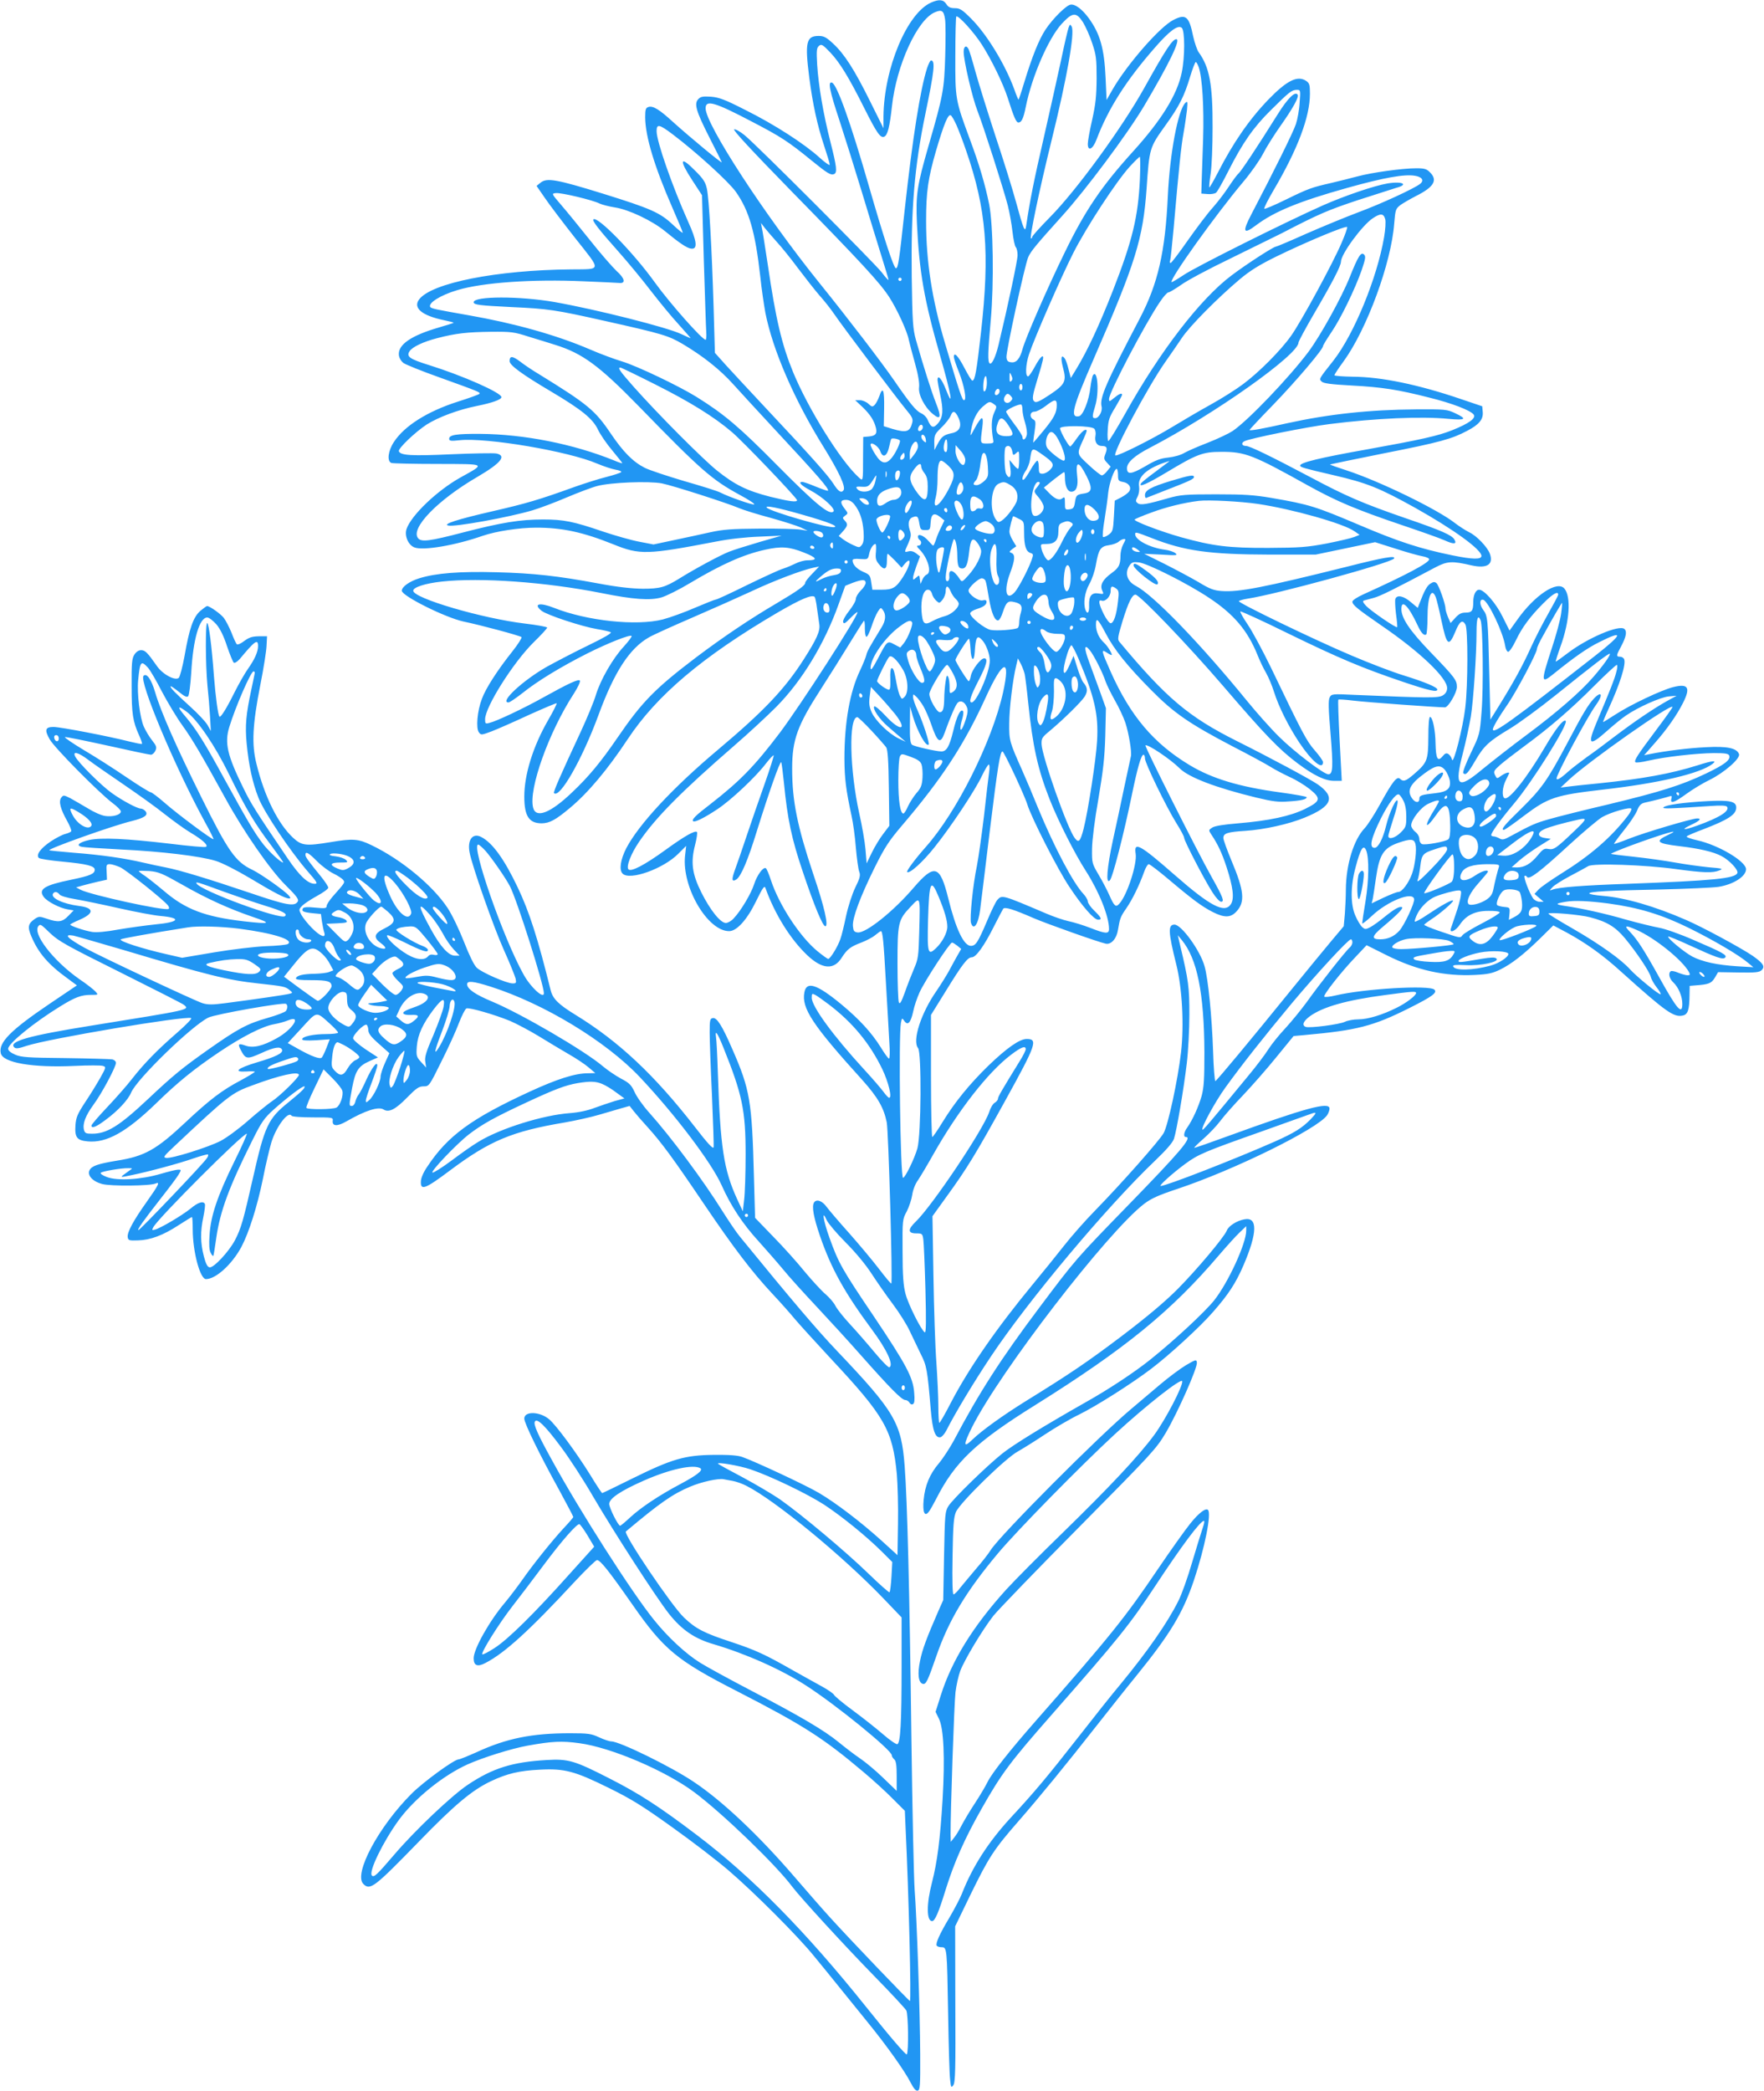 <?xml version="1.0" standalone="no"?>
<!DOCTYPE svg PUBLIC "-//W3C//DTD SVG 20010904//EN"
 "http://www.w3.org/TR/2001/REC-SVG-20010904/DTD/svg10.dtd">
<svg version="1.0" xmlns="http://www.w3.org/2000/svg"
 width="1080pt" height="1280pt" viewBox="0 0 1080 1280"
 preserveAspectRatio="xMidYMid meet">
<g transform="translate(0,1280) scale(0.1,-0.1)"
fill="#2196f3" stroke="none">
<path d="M5702 12785 c-148 -64 -290 -403 -293 -698 l0 -72 -82 165 c-96 194
-157 289 -226 353 -42 39 -57 47 -89 47 -76 0 -85 -39 -57 -257 21 -161 49
-290 90 -413 19 -57 35 -110 35 -118 0 -7 -28 12 -62 43 -92 84 -278 204 -453
291 -127 65 -163 78 -212 82 -48 3 -63 1 -77 -14 -28 -28 -15 -73 66 -233 40
-79 75 -148 77 -154 4 -12 -196 154 -297 245 -85 78 -124 102 -152 93 -17 -5
-20 -16 -20 -63 1 -117 56 -300 166 -552 35 -80 64 -149 64 -154 0 -5 -27 17
-60 48 -78 74 -134 99 -430 191 -281 87 -342 98 -380 67 l-25 -20 49 -71 c26
-39 111 -151 188 -249 162 -205 164 -189 -25 -191 -456 -4 -855 -83 -931 -184
-39 -52 17 -99 152 -127 34 -7 61 -14 59 -16 -2 -2 -43 -15 -91 -29 -169 -49
-250 -105 -244 -168 2 -18 13 -37 28 -49 14 -10 113 -50 220 -88 247 -89 251
-91 245 -101 -3 -4 -63 -26 -133 -48 -184 -59 -325 -147 -390 -246 -36 -54
-44 -118 -16 -129 9 -3 136 -6 282 -6 305 -1 297 4 141 -83 -143 -80 -300
-230 -330 -315 -14 -41 10 -98 48 -113 54 -21 249 12 418 71 82 28 223 50 328
50 159 0 285 -27 472 -102 162 -66 208 -64 630 17 80 16 182 27 265 30 l135 6
-135 -39 c-74 -22 -159 -48 -188 -60 -51 -20 -206 -103 -302 -163 -88 -54
-118 -63 -225 -63 -69 1 -153 10 -270 32 -253 47 -397 63 -625 69 -223 6 -371
-5 -473 -37 -59 -18 -107 -52 -107 -76 0 -32 267 -165 379 -189 102 -21 344
-86 354 -95 4 -3 -20 -42 -54 -85 -94 -118 -166 -230 -189 -294 -28 -73 -37
-179 -18 -204 13 -18 16 -17 78 6 36 14 139 59 229 101 91 41 167 73 169 71 3
-2 -21 -50 -53 -105 -92 -160 -145 -332 -145 -466 0 -120 29 -164 107 -164 48
1 85 21 171 93 112 93 231 235 355 422 177 268 458 506 919 776 141 82 209
111 226 95 3 -4 10 -35 14 -69 5 -34 11 -78 14 -98 7 -41 -16 -91 -93 -212
-117 -184 -245 -319 -528 -557 -277 -233 -482 -454 -560 -601 -36 -70 -46
-134 -23 -157 44 -44 250 30 341 122 l48 48 -7 -63 c-19 -192 139 -459 270
-459 47 0 110 70 165 183 40 82 51 98 57 82 58 -162 153 -314 256 -412 92 -87
163 -92 211 -16 34 53 54 68 120 93 31 12 70 32 86 46 16 13 31 24 34 24 11 0
17 -59 31 -315 9 -149 18 -314 21 -367 4 -54 3 -98 -2 -98 -5 0 -27 30 -50 68
-57 91 -130 171 -242 264 -149 123 -213 144 -226 74 -19 -97 49 -200 357 -540
92 -103 129 -167 147 -256 11 -53 37 -978 28 -987 -3 -2 -36 38 -75 89 -39 51
-121 149 -182 218 -62 69 -124 142 -139 162 -26 37 -62 50 -77 27 -15 -24 -3
-90 36 -204 69 -201 151 -348 319 -575 91 -122 134 -216 106 -230 -5 -3 -46
38 -90 91 -44 53 -112 131 -152 174 -40 43 -79 93 -88 111 -9 19 -36 50 -60
71 -24 20 -81 82 -127 137 -45 56 -132 153 -194 216 l-111 115 -7 250 c-12
465 -24 535 -132 782 -62 143 -94 194 -119 191 -18 -3 -20 -11 -20 -88 0 -47
6 -220 14 -385 7 -165 12 -308 10 -318 -3 -13 -37 24 -115 125 -247 318 -466
523 -728 684 -108 66 -142 100 -155 154 -78 315 -130 478 -201 627 -82 173
-155 274 -223 309 -52 28 -87 -16 -72 -94 15 -81 146 -455 209 -595 37 -82 69
-162 73 -178 5 -26 3 -29 -18 -29 -37 0 -190 67 -220 96 -17 16 -45 74 -78
158 -29 74 -72 164 -100 207 -90 137 -283 297 -466 385 -80 39 -114 42 -250
19 -152 -25 -178 -22 -230 26 -92 85 -176 253 -225 454 -30 119 -24 239 24
483 20 100 37 208 38 240 l3 57 -51 0 c-41 -1 -59 -7 -89 -29 -20 -16 -40 -24
-45 -20 -5 5 -20 37 -33 72 -14 34 -35 74 -47 90 -20 25 -86 72 -102 72 -4 0
-23 -14 -42 -30 -43 -38 -67 -108 -96 -275 -12 -66 -28 -126 -35 -134 -21 -21
-100 21 -135 73 -57 81 -71 96 -96 96 -15 0 -30 -10 -41 -27 -15 -23 -18 -51
-17 -193 0 -170 7 -216 46 -302 12 -27 20 -50 17 -52 -2 -2 -37 5 -78 15 -125
32 -422 89 -463 89 -51 0 -57 -18 -23 -77 30 -52 298 -323 383 -388 29 -21 52
-45 52 -52 0 -21 -50 -35 -96 -28 -23 3 -70 24 -105 46 -35 21 -84 49 -107 62
-42 21 -44 21 -57 4 -17 -23 -5 -70 37 -144 16 -29 27 -57 24 -62 -4 -5 -20
-12 -36 -16 -17 -4 -56 -24 -88 -45 -64 -43 -93 -83 -74 -102 6 -6 73 -16 149
-23 146 -14 193 -26 193 -49 0 -25 -27 -37 -143 -61 -167 -34 -205 -59 -168
-107 23 -29 98 -67 146 -75 l36 -6 -32 -33 c-37 -39 -62 -42 -132 -18 -44 15
-49 15 -72 0 -43 -29 -48 -50 -23 -108 42 -100 103 -172 221 -257 l58 -43
-169 -114 c-238 -161 -313 -237 -297 -302 14 -58 194 -89 452 -77 84 4 161 4
173 0 20 -6 20 -9 -16 -73 -21 -37 -62 -104 -93 -150 -47 -72 -55 -91 -59
-140 -5 -75 9 -93 75 -99 115 -11 236 56 418 232 136 133 236 213 389 316 142
95 262 156 333 169 29 5 68 16 87 24 87 36 27 -57 -70 -110 -86 -48 -145 -61
-190 -45 -44 16 -50 11 -30 -26 30 -58 38 -59 127 -19 80 37 119 42 126 19 7
-20 -41 -43 -153 -76 -120 -36 -150 -61 -65 -56 28 2 51 1 51 -2 0 -3 -39 -27
-87 -53 -114 -60 -190 -118 -338 -257 -178 -167 -249 -207 -419 -234 -116 -19
-153 -32 -167 -57 -17 -32 17 -70 77 -86 52 -14 293 -12 326 3 30 13 20 -8
-53 -111 -83 -117 -121 -187 -117 -217 3 -20 8 -22 63 -20 76 2 154 31 250 94
42 27 78 49 80 49 3 0 5 -34 5 -75 0 -137 45 -305 81 -305 61 0 160 91 217
197 46 87 97 247 132 418 16 83 40 182 51 220 29 97 104 197 124 165 4 -6 62
-10 130 -10 123 0 125 0 122 -22 -3 -33 29 -34 83 -3 118 68 198 93 229 73 32
-20 73 1 143 73 57 58 73 69 102 69 33 0 34 1 109 153 42 83 90 189 107 235
18 46 38 86 46 89 18 7 176 -39 268 -77 39 -17 117 -58 173 -92 57 -35 140
-85 185 -111 46 -26 101 -63 123 -82 l40 -34 -46 -1 c-79 0 -190 -36 -357
-113 -358 -165 -502 -271 -626 -459 -23 -33 -39 -70 -39 -90 -3 -58 26 -47
178 67 243 182 381 240 704 294 68 12 162 33 209 47 48 14 110 32 137 40 l50
14 25 -32 c14 -18 53 -63 87 -100 84 -93 156 -191 343 -468 182 -269 293 -415
419 -550 49 -52 111 -122 138 -155 28 -33 126 -141 218 -240 332 -355 380
-439 406 -710 5 -60 9 -197 7 -302 l-3 -193 -100 91 c-123 111 -277 229 -381
290 -77 46 -390 192 -469 220 -27 10 -82 14 -175 13 -176 -2 -254 -24 -497
-144 -100 -50 -184 -90 -186 -90 -3 0 -36 50 -73 111 -85 137 -209 305 -252
341 -57 48 -152 51 -152 4 0 -28 93 -219 214 -438 47 -87 86 -160 86 -164 0
-4 -27 -35 -60 -70 -72 -78 -189 -224 -255 -319 -27 -38 -73 -99 -103 -135
-96 -113 -192 -285 -192 -341 0 -45 23 -55 72 -29 117 60 269 198 546 497 68
73 130 133 137 133 20 0 70 -62 216 -271 193 -277 272 -343 644 -533 403 -207
525 -285 770 -492 61 -51 143 -126 182 -166 l73 -73 4 -95 c20 -410 36 -1070
27 -1069 -7 1 -371 381 -485 507 -44 48 -143 161 -221 252 -222 258 -445 468
-620 584 -139 93 -452 246 -502 246 -11 0 -45 11 -75 25 -47 22 -66 25 -178
25 -233 0 -388 -31 -572 -116 -54 -24 -103 -44 -110 -44 -27 0 -216 -138 -288
-210 -203 -203 -357 -492 -295 -553 41 -41 67 -21 340 260 218 225 326 315
440 369 99 47 174 65 301 71 151 8 213 -9 422 -112 138 -68 206 -110 390 -242
122 -87 277 -206 344 -264 155 -133 422 -400 520 -521 42 -51 113 -138 157
-193 45 -55 123 -152 174 -215 118 -145 227 -299 262 -368 19 -37 32 -52 43
-50 15 3 17 25 16 223 -1 257 -21 839 -34 1006 -5 64 -14 485 -20 935 -11 895
-25 1443 -41 1657 -20 266 -59 334 -414 707 -122 128 -280 314 -595 700 -21
25 -68 95 -106 155 -116 186 -313 452 -450 605 -37 41 -77 98 -89 126 -20 43
-32 55 -84 82 -33 18 -83 52 -110 75 -113 96 -499 321 -678 396 -103 43 -153
77 -153 106 0 23 38 19 145 -15 328 -105 705 -334 912 -553 217 -230 439 -524
501 -662 56 -126 129 -237 228 -345 42 -47 109 -123 148 -170 38 -47 132 -150
207 -230 75 -80 196 -212 269 -295 179 -202 251 -275 272 -275 9 0 21 -7 26
-16 6 -10 14 -14 22 -9 9 5 11 26 7 71 -7 93 -49 171 -249 469 -196 290 -214
324 -270 479 -38 106 -49 180 -16 106 9 -19 60 -80 115 -135 60 -60 123 -136
158 -190 32 -49 90 -133 130 -186 40 -53 87 -128 104 -165 18 -38 48 -101 67
-140 38 -74 42 -97 63 -348 11 -124 27 -170 59 -164 9 2 26 21 37 43 48 96
166 293 271 450 229 344 711 919 1006 1200 70 67 109 112 116 135 16 49 59
300 78 460 9 74 16 209 16 300 0 166 -5 208 -57 425 l-14 60 25 -30 c94 -115
136 -323 138 -685 0 -168 -3 -216 -17 -269 -19 -66 -55 -146 -88 -193 -21 -28
-25 -58 -9 -58 43 0 -32 -88 -355 -420 -317 -326 -320 -329 -542 -625 -233
-310 -368 -519 -523 -813 -25 -46 -66 -109 -92 -140 -56 -66 -85 -136 -93
-224 -7 -75 6 -105 31 -73 9 11 29 47 46 80 115 226 242 347 608 575 545 341
830 572 1122 915 47 55 104 118 127 140 l41 39 0 -27 c0 -79 -111 -320 -197
-428 -58 -72 -242 -243 -388 -360 -97 -78 -257 -184 -400 -264 -252 -143 -443
-260 -510 -314 -96 -77 -300 -276 -328 -320 -21 -34 -22 -48 -27 -306 l-5
-270 -29 -65 c-72 -165 -99 -237 -113 -307 -17 -81 -10 -135 18 -141 19 -3 29
18 81 168 76 221 182 397 377 630 116 139 509 539 716 730 193 178 409 347
413 325 6 -28 -102 -235 -172 -330 -95 -129 -274 -319 -560 -598 -137 -133
-292 -289 -345 -347 -204 -225 -334 -436 -401 -648 l-32 -101 21 -43 c29 -60
37 -239 22 -493 -15 -246 -32 -380 -65 -509 -34 -130 -34 -236 1 -236 17 0 40
53 82 190 54 173 117 315 222 500 122 215 173 283 425 570 416 474 479 552
636 790 164 249 277 400 299 400 5 0 1 -19 -7 -42 -8 -24 -38 -119 -65 -211
-27 -93 -65 -200 -85 -238 -67 -134 -186 -305 -353 -508 -49 -58 -164 -203
-256 -321 -194 -248 -273 -342 -415 -495 -138 -150 -235 -299 -301 -468 -11
-28 -45 -92 -74 -142 -62 -103 -88 -162 -80 -175 4 -6 17 -10 30 -10 33 0 33
-4 40 -410 3 -190 8 -369 12 -399 5 -50 7 -53 20 -35 12 16 14 99 12 495 l-1
477 94 194 c113 231 143 277 294 450 125 143 292 347 481 588 67 85 176 223
243 305 206 254 283 383 350 582 67 200 108 408 86 430 -14 14 -57 -19 -109
-84 -30 -37 -119 -162 -197 -277 -203 -300 -287 -405 -749 -931 -159 -181
-268 -319 -295 -374 -12 -25 -47 -84 -78 -131 -31 -47 -67 -108 -81 -135 -14
-28 -34 -61 -46 -75 l-20 -25 -1 45 c-1 134 22 806 30 871 5 42 18 100 29 130
26 69 136 252 203 338 29 36 264 280 523 541 450 455 473 479 533 580 72 122
195 399 190 430 -3 19 -7 18 -67 -17 -35 -21 -106 -74 -158 -118 -52 -44 -131
-111 -175 -148 -200 -167 -804 -774 -862 -865 -14 -23 -54 -74 -89 -114 -34
-40 -77 -92 -96 -115 -18 -24 -37 -43 -43 -43 -6 0 -9 80 -6 233 3 193 7 239
21 272 25 57 305 331 379 370 30 17 104 63 164 103 60 40 155 96 211 123 104
51 320 188 440 279 110 83 301 258 379 348 95 108 140 177 187 286 86 200 88
298 6 282 -46 -8 -98 -41 -108 -69 -16 -40 -184 -240 -301 -358 -79 -79 -186
-169 -340 -286 -213 -161 -318 -232 -593 -402 -138 -86 -265 -177 -324 -234
-56 -54 -56 -33 -2 76 172 342 827 1192 1053 1367 45 34 87 53 204 92 346 115
858 367 917 451 8 12 15 30 15 41 0 44 -147 4 -620 -168 -112 -41 -206 -74
-208 -72 -2 2 24 27 57 56 33 29 80 78 103 109 23 31 85 101 138 156 52 55
144 159 203 232 l107 131 67 6 c322 29 420 54 643 166 139 70 171 93 152 112
-29 29 -431 6 -607 -36 -33 -8 -63 -11 -67 -7 -9 8 101 149 193 245 l66 70
124 -62 c185 -92 352 -129 539 -120 81 4 108 10 155 33 69 34 144 92 248 194
l77 76 83 -44 c114 -62 219 -136 332 -239 277 -249 324 -282 380 -268 29 7 38
36 39 121 l1 60 35 3 c82 6 98 12 119 47 l20 34 125 -2 c103 -2 128 1 141 14
23 22 11 42 -53 87 -68 47 -308 177 -408 220 -192 84 -374 137 -511 148 -46 4
-83 10 -83 15 0 11 116 18 435 24 160 4 319 11 355 16 92 14 170 64 170 108 0
48 -168 148 -298 177 -41 9 -70 20 -65 24 4 5 49 24 100 43 156 60 203 91 203
134 0 37 -38 46 -175 39 -147 -8 -256 -23 -270 -38 -10 -10 31 -9 286 8 69 5
98 3 103 -5 17 -26 -47 -66 -183 -115 -84 -30 -106 -28 -37 5 53 24 66 39 37
39 -32 0 -328 -88 -420 -125 -47 -19 -87 -32 -89 -31 -2 2 25 39 60 83 35 43
72 98 81 121 12 31 24 43 44 48 60 13 143 35 157 40 11 4 13 0 9 -15 -9 -33
16 -26 90 28 37 27 102 67 144 87 91 45 190 132 180 158 -14 37 -73 49 -202
42 -108 -5 -249 -23 -344 -42 l-35 -7 65 74 c75 85 135 171 173 246 48 95 32
120 -60 97 -74 -19 -260 -107 -354 -168 -39 -25 -72 -46 -75 -46 -2 0 12 35
32 78 71 155 109 275 97 306 -3 9 -15 16 -25 16 -25 0 -24 8 5 61 32 60 39 94
21 109 -32 27 -224 -55 -344 -146 -39 -30 -73 -54 -76 -54 -2 0 11 43 30 95
55 153 65 302 23 352 -43 52 -182 -40 -288 -190 l-48 -67 -42 84 c-41 84 -113
166 -144 166 -21 0 -36 -32 -36 -74 0 -54 -8 -66 -47 -66 -26 0 -41 -8 -63
-32 l-29 -32 -16 37 c-8 20 -15 43 -15 51 0 29 -41 144 -55 156 -12 10 -19 9
-38 -3 -20 -13 -36 -41 -68 -125 l-9 -23 -42 35 c-44 38 -85 47 -95 20 -3 -9
-1 -51 4 -93 6 -42 9 -78 7 -80 -6 -7 -159 98 -189 129 -21 22 -24 31 -14 34
8 2 34 9 59 16 39 10 124 52 380 188 71 37 100 39 220 11 95 -21 136 6 111 73
-16 41 -81 109 -126 130 -22 11 -61 36 -87 56 -107 84 -462 257 -665 323 -56
18 -101 34 -100 36 2 1 150 32 330 68 345 68 416 88 510 138 73 38 99 70 95
115 l-3 35 -130 44 c-261 89 -488 136 -662 137 -62 1 -113 5 -113 9 0 5 25 43
56 85 143 197 292 603 310 844 7 85 9 90 38 113 17 12 60 37 95 55 110 55 135
97 86 145 -20 21 -34 25 -84 25 -85 0 -273 -26 -361 -50 -41 -11 -113 -29
-160 -40 -119 -27 -139 -34 -278 -102 -67 -33 -126 -58 -131 -56 -5 2 21 53
56 113 148 251 223 450 223 591 0 54 -3 65 -22 78 -53 37 -119 4 -234 -115
-117 -122 -215 -264 -309 -448 -26 -50 -49 -90 -51 -88 -2 2 1 39 8 83 7 43
12 171 12 284 1 263 -19 369 -85 460 -10 14 -25 58 -34 98 -25 123 -45 139
-121 100 -82 -41 -283 -271 -372 -425 l-37 -65 -6 134 c-8 182 -34 272 -104
368 -39 53 -81 85 -109 82 -26 -2 -110 -85 -155 -153 -40 -61 -81 -162 -131
-326 -17 -57 -33 -103 -34 -103 -2 0 -14 28 -26 63 -56 153 -167 336 -265 434
-54 54 -68 63 -99 63 -27 0 -40 6 -52 25 -18 28 -44 31 -92 10z m84 -102 c4
-25 4 -127 1 -227 -6 -204 -13 -241 -101 -545 -72 -250 -80 -301 -72 -481 14
-293 44 -467 142 -808 68 -237 84 -331 36 -208 -26 67 -52 97 -52 59 1 -10 7
-47 15 -83 22 -100 19 -143 -11 -180 -29 -34 -43 -30 -64 19 -6 16 -25 35 -40
41 -30 13 -66 56 -165 200 -75 109 -280 377 -460 600 -335 416 -695 969 -695
1067 0 54 54 39 288 -84 173 -90 219 -120 360 -235 96 -78 118 -92 138 -84 21
8 17 45 -21 194 -44 172 -74 348 -82 477 -5 87 -3 102 11 114 15 13 23 8 69
-40 59 -62 115 -154 210 -344 75 -149 97 -181 120 -172 21 8 34 59 48 187 27
249 155 530 263 575 42 18 54 10 62 -42z m845 -20 c16 -27 42 -84 56 -128 24
-71 27 -94 27 -215 -1 -109 -6 -157 -27 -252 -15 -65 -27 -132 -27 -149 0 -48
31 -33 53 26 73 192 182 363 360 566 87 100 139 138 162 119 20 -17 20 -180 0
-275 -28 -135 -124 -290 -296 -480 -194 -214 -295 -362 -420 -620 -105 -214
-240 -525 -258 -590 -16 -60 -38 -87 -69 -83 -21 2 -28 9 -30 31 -4 30 112
563 133 612 15 36 51 79 208 253 144 159 397 498 501 672 153 258 227 410 198
410 -24 0 -67 -66 -196 -298 -137 -246 -418 -631 -580 -794 -58 -59 -106 -112
-106 -118 0 -5 -4 -10 -8 -10 -11 0 52 300 126 600 94 380 144 661 123 698 -9
15 -11 14 -19 -8 -5 -14 -26 -104 -46 -200 -21 -96 -68 -310 -106 -475 -60
-260 -85 -386 -107 -535 -7 -48 -15 -31 -63 145 -22 81 -79 263 -126 404 -46
141 -100 314 -120 385 -19 70 -39 137 -45 147 -13 25 -29 15 -29 -18 0 -54 53
-282 85 -363 39 -101 156 -467 185 -577 11 -43 24 -116 29 -162 5 -45 14 -88
20 -94 6 -6 11 -28 11 -49 0 -33 -58 -305 -116 -547 -18 -75 -41 -124 -54
-116 -14 9 -12 68 6 267 20 222 15 582 -10 708 -25 122 -61 245 -119 400 -88
238 -89 244 -88 509 0 129 3 237 6 240 11 10 108 -96 157 -173 59 -93 128
-234 158 -326 38 -120 52 -150 65 -150 19 0 31 24 45 95 38 188 138 418 220
509 67 72 89 74 131 9z m708 -274 c22 -64 33 -246 27 -440 -4 -107 -8 -225 -9
-264 l-2 -70 38 -3 c21 -2 45 2 53 9 8 7 42 67 75 133 86 170 153 267 261 373
112 111 126 122 157 123 23 0 24 -1 18 -77 -2 -43 -13 -103 -23 -133 -16 -49
-139 -297 -270 -547 -60 -114 -53 -132 26 -72 113 85 266 147 559 229 225 63
350 85 414 74 44 -7 58 -29 31 -50 -37 -29 -241 -123 -379 -174 -77 -29 -220
-88 -318 -131 -98 -44 -181 -79 -186 -79 -14 0 -184 -110 -271 -176 -192 -144
-439 -466 -651 -846 -52 -93 -98 -168 -103 -168 -4 0 -7 31 -4 68 3 59 9 78
46 138 23 39 42 73 42 77 0 14 -19 6 -49 -19 -29 -24 -31 -24 -31 -6 0 40 220
459 311 593 22 33 45 59 52 59 7 0 42 21 78 46 35 26 170 98 299 160 129 63
271 133 315 155 231 120 286 143 466 203 108 35 215 69 237 76 80 21 38 42
-53 27 -82 -14 -261 -75 -395 -134 -221 -98 -783 -378 -854 -427 -38 -25 -71
-45 -73 -43 -15 15 270 413 438 613 46 54 100 131 121 171 20 40 68 116 106
170 77 109 116 179 107 193 -15 24 -60 -20 -122 -119 -132 -211 -225 -350
-240 -363 -9 -7 -35 -43 -59 -79 -23 -36 -68 -95 -99 -130 -32 -35 -100 -126
-153 -201 -53 -76 -100 -138 -105 -138 -5 0 -7 7 -3 15 3 8 12 95 21 192 34
390 47 511 61 588 8 44 17 107 21 140 5 54 4 58 -10 45 -45 -44 -95 -311 -107
-570 -16 -342 -60 -536 -172 -750 -205 -391 -246 -485 -234 -537 8 -29 -16
-73 -39 -73 -19 0 -19 12 0 74 26 84 15 232 -14 188 -4 -8 -11 -41 -15 -73 -8
-78 -45 -173 -70 -177 -56 -11 -41 50 91 353 256 587 301 733 323 1041 17 249
18 250 115 386 84 116 116 180 151 297 15 50 31 91 35 91 4 0 12 -14 18 -31z
m-1483 -355 c13 -30 40 -99 59 -156 124 -357 146 -626 91 -1113 -27 -241 -37
-295 -53 -295 -5 0 -26 35 -48 77 -39 75 -65 102 -65 68 0 -9 14 -51 31 -93
33 -84 49 -172 31 -172 -11 0 -29 53 -116 348 -80 270 -116 500 -116 749 0
180 12 261 61 431 48 163 74 226 90 216 6 -3 22 -31 35 -60z m-1738 -56 c143
-108 341 -288 387 -352 81 -115 119 -244 150 -521 8 -77 23 -176 31 -220 45
-228 178 -535 358 -824 92 -149 134 -239 121 -261 -13 -21 -33 -9 -62 38 -34
53 -144 176 -409 458 -98 105 -210 225 -248 267 l-69 77 -8 278 c-11 363 -28
665 -41 726 -9 41 -21 61 -76 115 -89 90 -95 62 -14 -62 l60 -92 11 -395 c7
-217 13 -416 15 -442 2 -27 0 -48 -4 -48 -21 0 -220 225 -310 350 -132 184
-353 410 -377 387 -8 -9 33 -62 155 -199 57 -64 146 -172 198 -240 52 -67 128
-160 170 -205 41 -46 74 -83 72 -83 -3 0 -27 11 -55 24 -83 41 -523 152 -778
197 -211 37 -495 37 -495 -1 0 -16 34 -20 235 -30 220 -10 263 -16 570 -85
354 -79 388 -90 475 -141 126 -75 229 -157 309 -246 41 -46 154 -168 251 -273
271 -291 339 -370 329 -379 -2 -2 -35 9 -74 25 -38 16 -76 29 -82 29 -29 0 -9
-21 47 -51 79 -42 158 -115 143 -130 -25 -25 -109 45 -343 281 -232 235 -325
314 -495 420 -108 67 -361 188 -455 217 -47 14 -136 47 -198 74 -205 88 -462
160 -742 209 -205 36 -229 41 -236 51 -14 24 64 73 166 103 156 47 461 68 775
54 105 -4 201 -9 215 -10 43 -5 36 28 -16 74 -25 24 -99 108 -162 188 -64 80
-143 177 -176 215 -60 70 -60 70 -33 73 31 4 228 -43 268 -64 15 -7 57 -18 95
-24 84 -13 225 -80 304 -144 90 -74 137 -106 162 -108 41 -5 35 46 -18 163
-98 219 -194 493 -194 556 0 46 16 43 98 -19z m2861 -275 c-11 -232 -46 -376
-165 -681 -84 -214 -155 -366 -222 -477 l-36 -59 -14 54 c-7 30 -18 60 -24 67
-21 26 -25 1 -10 -57 23 -84 14 -103 -82 -167 -62 -41 -83 -50 -93 -41 -16 13
-13 34 22 148 13 41 26 88 29 103 11 46 -13 28 -48 -37 -17 -32 -36 -59 -41
-60 -19 -2 -16 72 5 135 35 104 197 474 271 620 80 158 262 436 344 527 31 34
60 62 63 62 4 0 4 -62 1 -137z m1502 -245 c4 -15 1 -64 -7 -110 -43 -250 -184
-594 -310 -755 -91 -115 -89 -112 -72 -129 11 -11 57 -17 184 -24 187 -10 283
-25 479 -75 136 -34 245 -76 267 -102 18 -22 -27 -55 -132 -97 -85 -34 -193
-58 -515 -116 -299 -53 -415 -82 -415 -100 0 -10 20 -16 205 -59 207 -48 280
-78 500 -200 235 -132 405 -255 405 -294 0 -23 -53 -22 -176 3 -201 41 -334
85 -569 185 -271 115 -309 127 -541 167 -106 18 -166 22 -339 22 -188 0 -218
-3 -290 -23 -135 -39 -173 -45 -190 -31 -13 10 -13 16 0 40 8 16 12 41 9 62
-10 56 43 106 149 144 22 8 39 13 36 10 -2 -2 -41 -31 -85 -64 -45 -33 -85
-65 -88 -71 -18 -28 37 -4 157 68 183 110 221 125 332 125 148 1 196 -18 535
-207 176 -97 289 -145 575 -242 110 -37 226 -78 258 -92 59 -27 79 -25 61 5
-16 27 -83 56 -299 130 -260 90 -361 133 -586 253 -240 127 -368 189 -390 189
-26 0 -32 18 -10 29 31 17 384 88 521 105 284 36 564 48 728 32 107 -10 117
-1 40 35 -49 23 -61 24 -237 23 -288 -2 -536 -29 -791 -85 -151 -34 -230 -48
-230 -41 0 2 65 72 145 154 142 147 305 339 305 359 0 5 23 43 50 83 59 86
146 266 187 383 23 68 26 84 14 95 -18 18 -36 -10 -87 -138 -51 -127 -180
-360 -254 -459 -119 -158 -369 -420 -464 -484 -23 -15 -90 -47 -151 -71 -60
-23 -126 -52 -145 -63 -19 -12 -61 -24 -97 -28 -49 -5 -78 -16 -142 -54 -85
-49 -111 -52 -111 -11 0 35 46 77 142 126 395 206 908 569 908 643 0 7 43 87
96 178 113 193 164 292 164 317 0 46 130 223 195 266 48 32 66 30 76 -6z
m-3725 -139 c28 -30 86 -102 129 -160 43 -57 101 -131 130 -165 30 -33 71 -85
92 -116 58 -85 391 -526 441 -586 37 -44 43 -57 37 -80 -14 -56 -35 -63 -123
-37 l-51 16 2 109 c2 115 -8 139 -30 73 -8 -21 -20 -44 -28 -52 -13 -13 -18
-12 -38 7 -13 12 -36 22 -52 22 l-29 0 47 -44 c46 -45 69 -81 80 -126 8 -35
-2 -48 -43 -52 l-35 -3 -1 -120 c0 -159 1 -153 -30 -124 -110 102 -306 417
-398 640 -69 168 -106 322 -155 657 -17 111 -33 215 -37 230 l-5 27 23 -30
c13 -16 46 -55 74 -86z m3458 -5 c-52 -123 -250 -487 -309 -569 -63 -90 -199
-226 -295 -297 -41 -31 -131 -88 -200 -126 -69 -38 -174 -100 -235 -137 -122
-74 -330 -178 -346 -173 -22 7 199 421 306 573 31 44 76 109 100 145 47 72
223 249 355 360 63 53 121 89 225 140 180 88 429 192 433 180 2 -5 -13 -48
-34 -96z m-4977 -575 c54 -16 127 -39 162 -50 167 -52 269 -127 511 -375 382
-393 449 -451 620 -544 56 -30 95 -56 87 -58 -14 -3 -157 47 -207 73 -17 9
-116 40 -221 70 -105 31 -213 67 -241 81 -73 37 -132 97 -208 209 -96 143
-143 181 -433 360 -44 26 -99 63 -123 82 -47 35 -64 36 -64 2 0 -25 77 -81
256 -187 185 -110 254 -165 286 -234 14 -29 53 -86 87 -126 33 -40 61 -75 61
-77 0 -3 -24 5 -52 17 -247 100 -549 160 -818 162 -146 1 -190 -6 -190 -30 0
-13 10 -15 63 -9 166 18 670 -68 843 -143 38 -16 89 -33 112 -37 24 -4 40 -11
35 -15 -4 -5 -45 -18 -91 -30 -45 -11 -133 -39 -195 -61 -216 -78 -294 -101
-503 -149 -214 -49 -306 -79 -270 -87 40 -10 370 50 516 93 47 14 142 50 212
80 69 29 153 61 185 69 82 22 315 31 395 16 66 -13 400 -120 477 -153 24 -10
109 -37 189 -58 79 -22 163 -49 185 -59 l42 -20 -45 7 c-25 4 -137 7 -250 6
-168 -1 -222 -5 -300 -22 -52 -12 -152 -33 -222 -48 l-127 -27 -88 17 c-48 9
-146 37 -218 61 -184 63 -244 75 -370 75 -140 0 -253 -18 -492 -80 -203 -53
-253 -59 -273 -35 -50 60 120 235 365 377 143 84 179 129 113 142 -18 3 -143
1 -278 -5 -242 -11 -309 -7 -318 19 -5 17 100 117 170 163 71 45 193 91 308
114 94 19 150 39 150 54 0 27 -238 132 -443 196 -119 37 -140 52 -120 84 16
27 87 60 170 81 115 30 183 37 330 39 122 1 141 -1 230 -30z m774 -292 c213
-107 360 -198 469 -291 69 -58 400 -405 400 -418 0 -14 -46 -8 -164 21 -144
37 -217 73 -327 161 -89 72 -360 344 -511 514 -84 95 -98 116 -80 116 5 0 100
-46 213 -103z m2181 21 c-9 -9 -12 -4 -11 23 0 32 1 33 11 11 8 -17 8 -26 0
-34z m-150 -13 c0 -20 -5 -42 -11 -48 -8 -8 -11 -1 -11 25 0 38 9 72 17 64 3
-3 5 -21 5 -41z m218 -25 c0 -11 -4 -20 -10 -20 -5 0 -10 9 -10 20 0 11 5 20
10 20 6 0 10 -9 10 -20z m-140 -24 c0 -16 -18 -31 -27 -22 -8 8 5 36 17 36 5
0 10 -6 10 -14z m70 -32 c11 -12 10 -18 -3 -31 -22 -23 -52 0 -36 28 12 23 22
24 39 3z m280 -53 c0 -47 -16 -78 -81 -157 -34 -41 -62 -74 -63 -74 -1 0 2 30
8 66 8 58 8 67 -7 76 -26 14 -22 48 7 48 13 0 43 16 67 34 55 43 69 45 69 7z
m-385 5 c19 -13 19 -15 1 -54 -17 -37 -18 -91 -5 -167 4 -17 -1 -20 -36 -20
-45 0 -44 -3 -31 98 5 38 4 57 -3 57 -6 0 -24 -26 -41 -57 -31 -58 -31 -58
-25 -19 10 64 35 114 71 146 40 34 43 35 69 16z m175 -35 c0 -16 7 -51 16 -79
9 -29 14 -62 10 -76 -7 -28 -26 -36 -26 -12 0 8 -22 44 -50 80 -27 36 -50 70
-50 76 0 12 81 50 93 43 4 -2 7 -17 7 -32z m-393 -46 c25 -52 10 -87 -41 -97
-48 -10 -62 -21 -86 -67 l-19 -36 -1 48 c0 44 4 51 45 91 25 24 49 56 55 70
13 35 27 33 47 -9z m306 -47 c37 -57 35 -68 -11 -68 -58 0 -74 26 -52 84 14
37 31 32 63 -16z m-523 -12 c0 -16 -18 -31 -27 -22 -8 8 5 36 17 36 5 0 10 -6
10 -14z m1050 -11 c7 -8 10 -27 7 -42 -7 -37 9 -63 38 -63 32 0 37 -11 23 -48
-11 -28 -10 -34 10 -55 l22 -24 -21 -26 c-11 -15 -26 -27 -33 -27 -7 0 -44 29
-81 64 -75 70 -74 65 -31 159 23 52 24 58 9 55 -10 -2 -32 -25 -50 -51 -18
-26 -36 -49 -40 -50 -9 -2 -62 91 -63 111 0 19 194 17 210 -3z m-209 -89 c28
-60 37 -106 21 -106 -16 0 -91 59 -102 81 -12 21 -6 65 12 86 17 21 40 1 69
-61z m-823 24 c3 -21 2 -22 -12 -11 -19 16 -21 44 -3 39 6 -3 14 -15 15 -28z
m-159 -6 c7 -6 -20 -68 -45 -101 -37 -49 -67 -45 -104 14 -17 26 -30 53 -30
60 0 23 48 -8 59 -38 16 -47 43 -33 56 31 4 19 9 39 12 43 4 7 41 1 52 -9z
m291 -35 c0 -28 -4 -39 -12 -36 -12 4 -14 36 -3 65 9 24 15 12 15 -29z m-180
-2 c0 -12 -11 -35 -25 -52 l-24 -30 -1 35 c0 38 25 84 41 75 5 -4 9 -16 9 -28z
m290 -82 c0 -13 -4 -26 -9 -30 -17 -10 -51 46 -51 84 l1 36 29 -33 c17 -18 30
-43 30 -57z m287 55 c5 -29 7 -30 24 -14 18 17 19 15 19 -39 0 -32 -3 -57 -7
-57 -4 0 -18 12 -30 28 l-23 27 6 -52 c7 -55 -6 -71 -26 -34 -11 22 -14 154
-3 164 15 16 34 5 40 -23z m188 -25 c66 -46 73 -61 44 -91 -12 -13 -33 -24
-46 -24 -20 0 -23 5 -23 40 0 22 -4 40 -9 40 -5 0 -24 -25 -41 -55 -17 -30
-35 -57 -41 -60 -17 -11 -9 25 11 53 11 15 23 46 26 67 11 78 12 78 79 30z
m-857 -26 c-18 -12 -23 8 -6 28 12 15 13 15 16 -2 2 -10 -2 -21 -10 -26z m520
-43 c4 -59 2 -67 -21 -90 -15 -14 -35 -26 -47 -26 -24 0 -25 8 -4 31 9 10 19
47 24 82 4 36 11 71 15 77 14 23 29 -10 33 -74z m-241 2 c40 -39 41 -62 7
-131 -57 -113 -110 -152 -85 -61 6 22 11 71 11 109 0 80 7 115 23 115 6 0 26
-14 44 -32z m-167 -4 c0 -9 9 -27 20 -41 15 -19 20 -41 20 -82 0 -74 -11 -92
-40 -66 -12 11 -33 39 -47 63 -28 47 -26 73 8 115 23 30 39 35 39 11z m1011
-56 c39 -77 36 -101 -14 -109 -46 -7 -49 -10 -56 -56 -5 -32 -11 -38 -34 -41
-26 -3 -27 -1 -27 39 0 35 -2 40 -15 29 -19 -16 -45 -6 -83 33 l-31 32 59 48
c33 26 62 47 65 47 3 0 5 -15 5 -34 0 -51 16 -86 39 -86 31 0 44 35 36 96 -11
94 9 95 56 2z m194 5 c0 -34 3 -38 29 -43 37 -6 55 -33 40 -57 -6 -10 -29 -27
-50 -38 l-39 -20 -5 -94 c-5 -88 -7 -95 -32 -114 -15 -11 -31 -17 -35 -14 -4
4 0 54 10 110 9 56 19 129 22 162 7 60 37 145 52 145 4 0 8 -17 8 -37z m-1418
-10 c-3 -10 -5 -4 -5 12 0 17 2 24 5 18 2 -7 2 -21 0 -30z m83 23 c0 -22 -11
-46 -21 -46 -10 0 -12 43 -2 53 11 12 23 8 23 -7z m-151 -53 c-4 -21 -16 -43
-25 -50 -24 -18 -69 -16 -84 2 -14 16 -10 18 36 15 26 -1 35 5 54 34 12 20 23
36 25 36 1 0 -1 -17 -6 -37z m539 -35 c3 -26 -20 -54 -37 -44 -13 8 9 78 23
73 6 -2 12 -15 14 -29z m289 12 c35 -21 49 -55 39 -94 -7 -30 -63 -104 -93
-123 -20 -13 -23 -12 -38 10 -38 58 -27 193 17 215 32 15 39 14 75 -8z m177 8
c-4 -7 -14 -21 -22 -30 -13 -16 -11 -21 17 -53 17 -20 31 -46 31 -59 0 -28
-32 -59 -57 -54 -38 7 -16 208 24 208 8 0 11 -5 7 -12z m-846 -47 c4 -27 -20
-51 -50 -51 -10 0 -32 -10 -47 -21 -33 -24 -51 -19 -51 15 0 33 20 55 65 71
55 20 79 16 83 -14z m480 -47 c28 -19 31 -64 3 -57 -10 3 -22 0 -25 -6 -4 -6
-14 -11 -22 -11 -10 0 -14 12 -14 45 0 50 16 58 58 29z m-690 -6 c7 -7 12 -16
12 -20 0 -15 -27 -8 -45 12 -18 19 -17 20 1 20 11 0 25 -5 32 -12z m-78 -25
c34 -43 51 -92 57 -163 3 -48 1 -70 -10 -85 -14 -18 -16 -19 -53 -2 -22 10
-50 26 -64 37 l-25 19 21 23 c34 38 37 48 18 69 -17 18 -17 20 1 33 18 13 18
14 -3 41 -30 38 -28 55 7 55 20 0 36 -9 51 -27z m343 -18 c-9 -19 -20 -35 -25
-35 -13 0 -9 34 8 58 23 33 36 16 17 -23z m316 9 c14 -31 14 -84 0 -84 -14 0
-52 88 -45 106 7 19 31 8 45 -22z m1814 11 c212 -32 524 -120 591 -168 l30
-21 -32 -13 c-17 -7 -93 -25 -169 -40 -123 -23 -163 -26 -358 -27 -242 -1
-338 11 -533 65 -131 37 -295 100 -285 109 4 4 51 24 104 43 88 33 198 60 289
71 59 7 255 -3 363 -19z m-1001 -35 c35 -36 34 -64 -4 -68 -31 -4 -58 28 -58
70 0 37 23 36 62 -2z m-1788 -31 c160 -46 220 -70 194 -76 -34 -8 -390 95
-413 119 -16 17 66 1 219 -43z m886 25 c0 -8 -4 -12 -10 -9 -5 3 -10 10 -10
16 0 5 5 9 10 9 6 0 10 -7 10 -16z m-350 -36 c-1 -22 -38 -98 -48 -98 -12 0
-42 72 -35 83 14 23 83 35 83 15z m310 -6 l22 -18 -19 -40 c-11 -21 -26 -56
-32 -76 -7 -21 -15 -38 -17 -38 -3 0 -16 13 -30 29 -27 32 -64 47 -64 26 0 -8
5 -17 10 -20 16 -10 11 -35 -7 -35 -13 0 -12 -5 10 -27 49 -52 73 -138 41
-150 -8 -3 -21 -17 -27 -32 l-11 -26 -4 28 c-3 28 -4 28 -23 11 -17 -15 -19
-15 -19 -1 0 9 10 42 21 73 l22 58 -23 18 c-15 12 -32 17 -47 13 -28 -7 -28
-8 -2 49 17 40 19 52 9 81 -14 42 -6 72 21 80 26 9 31 3 38 -42 6 -34 9 -38
36 -38 29 0 30 2 33 48 3 53 22 62 62 29z m478 -8 c31 -15 32 -17 32 -84 0
-80 11 -116 39 -125 18 -6 19 -9 7 -43 -21 -59 -82 -175 -105 -199 -52 -55
-67 13 -26 121 29 78 32 111 8 121 -16 6 -15 8 5 24 l24 17 -21 35 c-12 19
-21 43 -21 54 0 21 19 95 24 95 2 0 17 -7 34 -16z m-170 -30 c23 -16 29 -48
12 -59 -17 -11 -110 15 -110 31 0 13 44 43 65 44 6 0 21 -7 33 -16z m317 5 c8
-13 9 -78 1 -86 -11 -11 -56 8 -66 28 -21 39 43 95 65 58z m175 1 c12 -8 11
-12 -7 -32 -12 -13 -35 -52 -52 -87 -30 -63 -66 -111 -83 -111 -11 0 -35 40
-42 73 -6 26 -5 27 31 27 51 0 73 23 73 77 0 36 4 45 23 53 29 12 39 12 57 0z
m-734 -39 c-8 -13 -36 -15 -36 -3 0 4 5 13 12 20 14 14 34 0 24 -17z m74 4
c-7 -9 -15 -13 -18 -10 -3 2 1 11 8 20 7 9 15 13 18 10 3 -2 -1 -11 -8 -20z
m-366 -27 c7 -12 6 -21 -3 -32 -21 -25 -31 -19 -31 20 0 37 14 42 34 12z
m1084 -35 c-7 -15 -18 -27 -23 -25 -15 5 -7 43 13 65 15 17 17 17 20 3 2 -8
-3 -28 -10 -43z m82 42 c0 -8 -4 -15 -10 -15 -5 0 -10 7 -10 15 0 8 5 15 10
15 6 0 10 -7 10 -15z m-1676 -1 c19 -7 22 -34 4 -34 -15 1 -48 24 -48 34 0 8
24 8 44 0z m2028 -38 c200 -79 353 -100 723 -101 l280 0 182 38 182 38 123
-39 c68 -22 142 -43 166 -47 23 -4 42 -12 42 -19 0 -21 -141 -96 -402 -214
-40 -18 -68 -37 -68 -45 0 -20 31 -45 176 -145 236 -161 404 -321 404 -384 0
-18 -8 -33 -25 -44 -27 -18 -84 -17 -536 2 -143 7 -147 6 -158 -15 -9 -16 -8
-69 5 -220 17 -205 15 -251 -13 -251 -28 0 -212 140 -303 231 -49 48 -136 146
-194 217 -290 356 -573 648 -681 705 -55 28 -71 80 -39 126 14 20 23 22 58 18
54 -7 295 -128 426 -215 152 -100 237 -199 298 -349 15 -38 39 -88 54 -113 14
-25 36 -76 48 -115 29 -92 88 -210 155 -311 77 -115 145 -171 145 -119 0 8
-23 40 -50 71 -51 58 -75 104 -269 508 -50 103 -114 222 -142 263 -28 41 -48
77 -45 80 3 3 135 -57 293 -135 316 -154 455 -212 703 -296 160 -54 210 -65
210 -47 0 14 -76 46 -205 86 -66 20 -210 75 -320 122 -234 99 -696 323 -690
333 3 4 26 11 52 15 171 25 883 220 898 246 13 20 -64 7 -292 -51 -506 -126
-658 -156 -764 -148 -46 3 -73 13 -140 54 -46 27 -140 77 -209 112 l-125 62
105 -5 c95 -6 103 -5 86 9 -10 8 -39 18 -65 21 -90 12 -181 59 -181 95 0 15 7
13 102 -24z m-1602 4 c0 -5 -2 -10 -4 -10 -3 0 -8 5 -11 10 -3 6 -1 10 4 10 6
0 11 -4 11 -10z m404 -37 c4 -16 7 -48 7 -73 1 -63 7 -80 30 -80 24 0 34 25
43 105 8 74 21 88 47 56 11 -13 22 -34 25 -47 8 -30 -30 -105 -79 -158 -35
-39 -38 -40 -50 -22 -37 58 -70 68 -65 19 2 -14 -3 -28 -9 -30 -9 -3 -13 5
-13 24 0 40 42 233 51 233 4 0 10 -12 13 -27z m186 17 c0 -5 -2 -10 -4 -10 -3
0 -8 5 -11 10 -3 6 -1 10 4 10 6 0 11 -4 11 -10z m850 6 c0 -2 -7 -17 -15 -32
-8 -16 -15 -45 -15 -64 0 -58 -10 -76 -54 -108 -54 -39 -73 -73 -58 -106 11
-24 10 -24 -22 -19 -42 7 -60 -15 -58 -72 2 -44 -10 -60 -22 -29 -15 40 -5
108 23 158 17 30 34 80 41 121 16 92 28 111 81 118 23 3 49 13 58 21 14 14 41
22 41 12z m-1790 -38 c0 -16 -3 -19 -11 -11 -6 6 -8 16 -5 22 11 17 16 13 16
-11z m263 -35 c-4 -39 -1 -53 17 -75 33 -42 50 -36 50 17 0 25 2 45 5 45 2 0
22 -19 45 -42 l40 -43 19 23 c45 53 37 -6 -11 -81 -42 -65 -62 -77 -130 -77
l-57 0 -7 46 c-6 42 -10 47 -50 64 -40 18 -64 44 -64 70 0 8 16 11 47 8 46 -3
47 -2 54 29 6 33 25 63 39 63 4 0 5 -21 3 -47z m738 -42 c-2 -54 1 -91 9 -106
13 -24 8 -55 -8 -55 -30 0 -53 152 -32 214 21 63 35 38 31 -53z m-1116 69 c3
-5 -1 -10 -9 -10 -9 0 -16 5 -16 10 0 6 4 10 9 10 6 0 13 -4 16 -10z m-64 -32
c82 -32 89 -48 21 -48 -18 0 -50 -9 -70 -19 -20 -10 -55 -25 -77 -32 -22 -6
-121 -52 -220 -100 -99 -49 -185 -89 -192 -89 -6 0 -63 -23 -127 -50 -64 -28
-153 -60 -198 -72 -162 -41 -464 -9 -666 71 -88 35 -130 25 -76 -18 33 -26
245 -96 339 -112 39 -6 76 -15 84 -19 9 -5 -37 -32 -134 -79 -81 -39 -196 -99
-256 -132 -148 -84 -293 -219 -236 -219 8 0 47 27 88 59 87 70 229 157 393
240 127 64 263 118 273 108 3 -4 -19 -33 -48 -65 -67 -72 -143 -204 -171 -297
-11 -38 -54 -142 -95 -230 -122 -262 -167 -364 -161 -370 35 -35 173 208 273
480 96 262 190 407 309 474 28 16 148 70 266 121 118 51 280 123 360 160 140
66 307 129 380 145 l35 7 -42 -44 c-24 -24 -43 -49 -43 -55 0 -17 -42 -47
-175 -126 -162 -95 -327 -206 -493 -331 -253 -192 -332 -273 -483 -494 -100
-146 -175 -237 -278 -334 -131 -125 -220 -160 -237 -92 -29 113 96 463 250
699 25 39 41 74 36 79 -10 10 -70 -18 -225 -104 -118 -66 -285 -145 -328 -155
-25 -7 -27 -5 -27 22 0 75 172 347 296 470 46 45 84 86 84 91 0 5 -62 16 -137
25 -260 31 -683 155 -683 201 0 21 73 45 175 56 237 26 636 -3 975 -70 198
-40 300 -47 370 -27 30 9 109 48 175 88 191 114 327 175 460 204 98 22 148 18
236 -17z m859 24 c0 -15 -22 -126 -28 -142 -3 -10 -8 -5 -12 15 -12 49 -11
110 2 123 14 14 38 16 38 4z m1186 -7 c18 -15 18 -15 -5 -13 -14 2 -26 9 -29
16 -5 17 10 15 34 -3z m-429 -20 c-4 -8 -11 -15 -17 -15 -7 0 -7 6 0 21 13 23
26 19 17 -6z m110 -42 c-3 -10 -5 -2 -5 17 0 19 2 27 5 18 2 -10 2 -26 0 -35z
m-1457 -13 c0 -5 -4 -10 -10 -10 -5 0 -10 5 -10 10 0 6 5 10 10 10 6 0 10 -4
10 -10z m1363 -53 c13 -85 -21 -174 -38 -97 -6 28 1 105 12 123 10 16 21 5 26
-26z m-168 13 c14 -23 22 -68 15 -80 -11 -18 -80 -4 -80 16 0 19 38 74 50 74
5 0 12 -5 15 -10z m-1237 -17 c-2 -12 -16 -20 -43 -24 -22 -3 -54 -13 -72 -22
-46 -24 -48 -21 -11 11 46 40 68 51 101 52 22 0 28 -4 25 -17z m1506 -40 c-14
-23 -30 -27 -37 -9 -8 21 22 51 37 36 7 -7 7 -15 0 -27z m-620 -19 c4 -9 13
-57 21 -107 15 -91 37 -141 58 -134 7 2 19 24 27 50 20 60 31 71 68 62 44 -9
54 -25 42 -66 -6 -18 -10 -46 -10 -61 0 -15 -4 -29 -9 -32 -17 -11 -129 -19
-166 -12 -38 8 -125 78 -125 101 0 8 17 19 38 26 45 14 62 27 62 45 0 10 -7
13 -23 9 -26 -7 -87 36 -87 60 0 19 61 75 81 75 9 0 20 -7 23 -16z m-734 -12
c0 -10 -13 -31 -30 -47 -16 -16 -30 -39 -30 -51 0 -12 -18 -44 -41 -73 -23
-29 -39 -58 -37 -68 4 -15 12 -10 46 25 23 24 42 39 42 34 0 -29 -348 -568
-475 -737 -155 -205 -244 -296 -425 -437 -93 -71 -116 -95 -106 -105 9 -9 68
20 149 74 83 55 232 195 294 276 25 32 47 56 50 53 2 -2 -22 -80 -55 -173 -33
-92 -82 -235 -110 -318 -27 -82 -60 -176 -72 -209 -22 -61 -20 -77 8 -60 29
19 71 118 126 297 72 231 142 431 149 421 3 -5 10 -63 17 -129 21 -217 47
-341 115 -541 69 -206 122 -334 138 -334 21 0 -5 117 -73 317 -99 297 -130
449 -130 648 0 177 32 264 176 487 49 76 127 200 174 277 47 77 87 140 90 141
3 0 6 -21 5 -47 0 -27 4 -49 9 -51 6 -2 19 25 31 60 11 35 29 77 39 93 18 27
19 28 32 10 20 -27 17 -65 -9 -106 -75 -123 -88 -146 -93 -169 -3 -14 -21 -57
-39 -96 -62 -129 -95 -317 -95 -539 1 -123 9 -188 44 -351 9 -40 21 -126 26
-193 6 -67 15 -134 21 -148 8 -21 4 -39 -25 -97 -19 -40 -44 -117 -56 -174
-12 -57 -27 -120 -35 -141 -16 -47 -62 -121 -74 -121 -5 0 -34 21 -66 47 -108
89 -235 283 -285 435 -12 37 -26 70 -31 73 -16 10 -54 -42 -72 -98 -18 -57
-81 -163 -125 -209 -14 -16 -36 -28 -48 -28 -33 0 -96 79 -150 187 -57 114
-66 185 -38 292 10 39 15 74 11 78 -12 11 -76 -25 -197 -113 -126 -91 -206
-132 -222 -116 -16 16 16 98 65 169 102 149 255 304 582 588 88 76 203 183
256 236 159 160 296 386 383 629 l41 114 45 18 c59 22 80 22 80 0z m-182 -34
c-6 -18 -15 -37 -19 -42 -13 -14 -11 31 1 55 17 31 30 22 18 -13z m702 -17 c6
-16 20 -37 31 -47 10 -9 19 -23 19 -29 0 -26 -43 -65 -83 -76 -23 -6 -59 -20
-80 -32 -48 -27 -59 -16 -65 62 -5 73 12 131 39 131 11 0 21 -9 25 -24 3 -14
15 -33 26 -43 19 -17 20 -17 39 6 10 13 19 36 19 52 0 37 14 37 30 0z m1014
16 c16 -12 18 -22 11 -78 -9 -82 -26 -134 -45 -134 -8 0 -27 25 -42 55 -31 63
-36 92 -13 83 23 -8 55 26 55 59 0 31 7 34 34 15z m-1774 -7 c0 -5 -5 -10 -11
-10 -5 0 -7 5 -4 10 3 6 8 10 11 10 2 0 4 -4 4 -10z m492 -37 c10 -9 18 -23
18 -32 0 -20 -67 -64 -86 -57 -21 8 -17 49 7 80 24 30 36 32 61 9z m768 8 c0
-5 -7 -14 -15 -21 -13 -10 -15 -9 -15 9 0 12 6 21 15 21 8 0 15 -4 15 -9z
m2471 -18 c5 -14 21 -78 34 -141 33 -156 45 -165 86 -67 25 62 43 74 61 42 16
-28 16 -368 -1 -510 -14 -121 -73 -352 -81 -317 -3 13 -13 28 -22 34 -13 8
-21 5 -37 -15 -29 -34 -40 -13 -42 81 -1 81 -18 162 -34 161 -6 -1 -10 -50
-10 -124 -1 -141 -6 -155 -88 -226 -51 -44 -65 -48 -86 -28 -18 17 -46 -18
-121 -155 -34 -62 -77 -129 -95 -148 -67 -70 -114 -223 -115 -376 0 -39 -3
-105 -6 -147 l-7 -77 -74 -88 c-40 -48 -154 -186 -252 -307 -239 -295 -450
-549 -460 -553 -4 -1 -11 82 -14 185 -7 208 -30 441 -52 518 -27 97 -142 255
-184 255 -41 0 -39 -45 11 -245 36 -145 48 -367 29 -536 -20 -172 -80 -449
-107 -496 -28 -48 -256 -306 -419 -473 -62 -63 -147 -160 -190 -215 -43 -55
-129 -161 -190 -235 -224 -271 -395 -518 -505 -730 -34 -66 -65 -120 -69 -120
-3 0 -6 46 -6 102 0 57 -6 177 -12 268 -7 91 -15 329 -18 530 l-6 365 90 125
c121 167 175 255 357 585 189 342 200 375 130 375 -43 0 -121 -54 -235 -164
-114 -111 -204 -221 -279 -343 -31 -51 -60 -93 -64 -93 -4 0 -8 168 -8 373 l0
374 88 142 c104 169 136 211 162 211 26 0 77 72 136 190 26 52 52 100 56 107
10 13 62 -3 188 -58 79 -34 397 -147 441 -156 33 -6 66 32 74 86 12 70 15 79
51 131 37 54 78 137 109 223 9 26 22 47 28 47 7 0 64 -44 128 -98 142 -120
199 -162 266 -196 70 -35 108 -34 143 4 54 58 48 126 -30 311 -27 65 -50 128
-50 139 0 29 24 37 135 44 112 7 267 41 363 81 169 69 191 126 79 204 -49 33
-281 158 -497 266 -293 147 -430 262 -717 607 -12 14 -9 31 21 130 35 113 58
158 78 158 25 0 319 -306 533 -555 263 -307 347 -393 460 -478 101 -75 167
-107 225 -107 l45 0 -13 246 c-7 135 -11 248 -8 251 2 3 44 0 93 -6 71 -9 508
-41 560 -41 20 0 73 90 73 125 0 41 -13 59 -161 212 -129 134 -179 209 -179
265 0 63 44 19 98 -97 23 -50 40 -68 54 -59 4 3 8 50 8 104 0 128 25 190 51
123z m749 17 c0 -6 -27 -56 -59 -113 -32 -56 -80 -149 -106 -206 -50 -111
-105 -212 -194 -356 l-56 -90 -7 280 c-8 340 -9 354 -38 393 -23 31 -22 68 2
60 31 -11 120 -198 133 -280 3 -22 12 -38 19 -38 7 0 28 30 46 68 39 82 88
148 170 230 57 57 90 76 90 52z m-3126 -16 c3 -9 6 -25 6 -36 0 -11 9 -36 21
-54 35 -57 3 -65 -73 -18 -51 32 -53 40 -24 85 27 40 59 51 70 23z m162 -47
c-4 -23 -12 -47 -18 -54 -26 -32 -77 1 -81 53 -2 25 2 29 43 39 25 7 49 10 54
7 4 -2 5 -23 2 -45z m-1498 -20 c2 -19 -1 -27 -13 -27 -19 0 -30 24 -21 46 9
23 31 11 34 -19z m4480 -33 c-5 -37 -31 -135 -59 -218 -66 -203 -65 -214 13
-151 126 102 206 158 279 194 153 77 146 51 -22 -81 -512 -401 -629 -485 -629
-453 0 14 37 76 86 147 54 76 184 321 184 346 0 8 16 44 37 80 56 103 114 202
117 202 1 0 -1 -30 -6 -66z m-8234 -65 c24 -28 46 -73 66 -135 18 -52 36 -97
42 -101 6 -3 22 7 36 23 93 112 112 125 112 79 0 -35 -21 -82 -63 -141 -19
-27 -56 -92 -82 -144 -48 -97 -84 -154 -91 -147 -9 8 -24 119 -34 247 -14 189
-31 319 -41 326 -12 7 -11 -255 1 -381 6 -55 13 -140 16 -190 l5 -90 -20 36
c-11 20 -60 72 -108 115 -90 82 -124 116 -118 123 2 2 25 -14 50 -34 34 -28
49 -35 57 -27 6 6 14 69 19 144 11 205 50 338 98 338 11 0 35 -19 55 -41z
m5326 31 c0 -5 -9 -10 -20 -10 -11 0 -20 5 -20 10 0 6 9 10 20 10 11 0 20 -4
20 -10z m2415 -7 c14 -32 18 -414 6 -558 -11 -140 -11 -140 -66 -255 -32 -67
-51 -118 -46 -123 15 -15 28 -1 73 76 52 90 84 120 213 197 56 34 180 125 276
202 229 184 329 261 335 256 6 -7 -41 -73 -100 -141 -79 -92 -224 -218 -411
-357 -93 -69 -214 -164 -269 -209 -151 -126 -173 -109 -120 97 19 72 40 173
49 224 16 101 35 381 35 521 0 83 9 108 25 70z m-2295 -81 c52 -99 131 -198
278 -346 140 -142 234 -206 497 -344 105 -54 210 -111 235 -127 25 -16 77 -43
115 -61 39 -17 94 -51 123 -74 72 -58 69 -74 -28 -122 -90 -44 -219 -72 -410
-88 -87 -7 -143 -16 -158 -26 -23 -15 -23 -16 -6 -42 42 -63 65 -113 94 -201
40 -123 48 -192 26 -226 -38 -58 -125 -13 -343 178 -216 189 -252 208 -240
131 10 -62 -52 -254 -100 -306 -21 -24 -31 -16 -60 50 -14 31 -43 88 -66 126
-41 70 -42 72 -41 161 1 54 16 176 39 305 29 172 38 249 42 385 l4 170 -34 95
c-19 52 -49 134 -67 183 -34 90 -33 120 2 77 25 -30 81 -141 97 -192 7 -20 32
-71 56 -114 25 -43 54 -105 65 -138 21 -64 40 -178 34 -205 -2 -9 -20 -92 -40
-186 -19 -93 -51 -241 -70 -327 -37 -172 -45 -274 -19 -247 17 16 86 286 135
524 34 165 57 245 71 245 5 0 9 -10 9 -23 0 -28 130 -296 193 -397 26 -41 47
-81 47 -89 0 -18 124 -257 173 -333 20 -32 44 -58 53 -58 22 0 12 27 -57 150
-83 146 -412 801 -406 807 11 11 153 -84 209 -140 56 -56 222 -119 468 -179
104 -25 138 -29 200 -24 79 5 110 13 110 26 0 4 -72 17 -160 29 -251 34 -418
84 -556 167 -221 133 -363 301 -484 572 -57 128 -60 141 -25 118 13 -9 27 -16
30 -16 10 0 -23 55 -45 75 -32 29 -50 69 -50 110 0 49 12 38 60 -53z m-1186
69 c8 -13 -25 -96 -50 -128 l-22 -27 -36 19 c-44 24 -44 23 -101 -86 -33 -62
-44 -77 -45 -58 0 61 89 189 180 255 46 34 65 41 74 25z m340 -13 c5 -9 7 -20
3 -24 -8 -8 -47 24 -47 38 0 15 32 5 44 -14z m386 12 c0 -5 -4 -10 -10 -10 -5
0 -10 5 -10 10 0 6 5 10 10 10 6 0 10 -4 10 -10z m-512 -26 c27 -8 29 -30 3
-43 -14 -8 -22 -6 -35 8 -31 34 -18 48 32 35z m772 -3 c0 -6 -4 -13 -10 -16
-5 -3 -10 1 -10 9 0 9 5 16 10 16 6 0 10 -4 10 -9z m-164 -26 c10 -8 40 -15
67 -15 42 0 47 -2 47 -22 0 -29 -36 -88 -53 -88 -22 0 -97 101 -97 129 0 15
13 14 36 -4z m-686 -9 c0 -3 -4 -8 -10 -11 -5 -3 -10 -1 -10 4 0 6 5 11 10 11
6 0 10 -2 10 -4z m-50 -46 c11 -16 30 -49 41 -74 18 -41 18 -48 5 -81 -8 -19
-19 -35 -24 -35 -18 0 -72 152 -72 203 0 27 26 20 50 -13z m200 13 c0 -19 -48
-74 -69 -80 -19 -5 -30 0 -48 23 -34 43 -30 52 26 46 30 -2 51 0 55 7 8 12 36
15 36 4z m143 -11 c25 -27 47 -87 47 -126 0 -70 -81 -256 -111 -256 -19 0 -7
39 41 132 51 98 61 138 36 138 -22 0 -75 -70 -82 -107 -3 -18 -9 -33 -13 -33
-7 0 -81 118 -81 130 0 13 74 129 82 130 4 0 8 -28 10 -62 3 -72 22 -85 26
-18 5 90 15 106 45 72z m97 -34 c0 -18 -23 -2 -32 22 -9 23 -8 23 12 5 11 -10
20 -22 20 -27z m491 -75 c101 -241 125 -345 116 -507 -6 -113 -55 -431 -83
-541 -20 -77 -30 -87 -54 -55 -45 59 -199 496 -203 574 -1 36 3 43 48 80 85
71 195 179 216 212 20 33 18 55 -8 86 -8 9 -25 50 -37 90 l-23 73 -23 -52
c-42 -98 -52 -48 -14 70 9 26 19 47 24 47 4 0 23 -35 41 -77z m-201 26 c37
-52 44 -73 30 -99 -16 -30 -27 -17 -35 39 -4 29 -15 57 -26 67 -21 19 -25 34
-9 34 5 0 23 -18 40 -41z m-790 -11 c0 -10 11 -45 25 -78 29 -68 31 -90 10
-90 -20 0 -69 78 -85 136 -12 43 -12 48 5 60 22 16 45 2 45 -28z m-82 -87 c32
-54 37 -140 10 -167 -15 -15 -17 -15 -27 5 -7 11 -16 47 -22 78 -14 78 -19 93
-30 93 -6 0 -10 -28 -8 -67 1 -52 -1 -67 -11 -65 -21 5 -70 42 -70 53 0 11 58
129 73 147 13 17 49 -16 85 -77z m746 -29 c3 -15 13 -92 21 -172 28 -269 58
-406 131 -592 52 -132 154 -334 223 -441 80 -125 141 -277 141 -354 0 -31 -21
-30 -115 7 -42 16 -102 35 -133 41 -32 7 -93 28 -137 47 -270 115 -270 115
-299 83 -9 -10 -37 -67 -62 -127 -57 -134 -70 -154 -100 -154 -43 0 -92 103
-138 290 -51 205 -84 215 -213 65 -123 -144 -292 -279 -342 -273 -22 3 -26 9
-29 39 -4 48 44 178 133 358 62 125 88 164 167 257 245 287 383 498 515 789
106 231 152 242 104 25 -68 -302 -284 -733 -474 -946 -62 -70 -119 -146 -113
-152 14 -13 97 62 168 152 101 126 251 352 291 439 18 37 36 67 41 67 5 0 6
-21 2 -47 -4 -27 -18 -145 -31 -264 -14 -118 -34 -258 -44 -310 -24 -113 -45
-321 -36 -349 16 -50 45 -8 56 82 5 40 32 257 59 482 49 398 63 486 78 486 9
0 136 -271 152 -325 24 -79 188 -402 258 -505 79 -119 150 -200 175 -200 26 0
21 12 -23 55 -22 21 -40 47 -40 57 0 9 -12 30 -26 45 -64 68 -179 286 -279
528 -31 77 -75 181 -97 230 -77 173 -80 182 -79 285 0 93 22 272 43 357 l10
43 19 -36 c10 -20 20 -48 23 -62z m-5369 42 c13 -14 52 -80 86 -147 35 -66 91
-160 126 -208 60 -83 118 -182 263 -446 113 -206 275 -439 369 -532 68 -67 82
-87 74 -100 -20 -32 -69 -23 -295 54 -255 86 -426 138 -513 155 -33 6 -96 20
-140 30 -111 26 -254 47 -425 60 -80 7 -146 13 -148 15 -10 9 388 151 505 179
80 20 103 37 83 61 -7 8 -19 15 -27 15 -22 0 -112 48 -178 95 -64 45 -204 185
-224 223 -19 36 17 28 79 -19 30 -23 127 -90 215 -150 88 -60 203 -142 255
-184 52 -41 124 -93 160 -114 72 -43 107 -76 91 -85 -5 -4 -104 5 -218 19
-272 32 -421 39 -497 23 -62 -14 -84 -34 -44 -42 13 -3 120 -10 237 -16 251
-12 490 -41 582 -70 37 -11 128 -57 210 -106 148 -89 214 -123 238 -124 11 0
11 3 0 17 -25 30 -171 133 -225 159 -102 48 -148 114 -309 439 -155 312 -251
530 -285 647 -23 79 -52 120 -71 101 -30 -30 191 -556 374 -892 32 -57 56
-106 54 -108 -6 -6 -217 151 -297 221 -41 36 -81 66 -87 66 -7 0 -75 42 -150
93 -76 52 -194 127 -262 167 -68 41 -119 76 -113 78 6 2 123 -22 260 -52 138
-31 257 -56 266 -56 9 0 21 11 27 24 10 21 7 30 -19 63 -17 21 -40 59 -51 84
-25 55 -43 207 -35 286 11 114 17 122 59 77z m4930 -37 c31 -58 30 -93 -3
-114 -17 -10 -19 -8 -18 30 0 23 -3 51 -8 62 -8 16 -11 11 -17 -30 -4 -27 -8
-73 -8 -102 -1 -61 -8 -83 -27 -83 -18 0 -64 80 -64 112 0 26 93 178 109 178
5 0 21 -24 36 -53z m532 -14 c3 -23 1 -49 -5 -59 -10 -18 -11 -17 -21 9 -6 16
-11 49 -11 75 0 42 1 45 16 31 8 -9 18 -34 21 -56z m3528 20 c-12 -45 -32 -96
-119 -303 -59 -141 -47 -152 61 -56 40 36 93 79 118 96 74 51 211 112 262 117
l48 4 -60 -33 c-82 -46 -200 -126 -320 -217 -55 -42 -131 -99 -169 -125 -37
-27 -91 -68 -118 -92 -44 -40 -68 -53 -68 -39 0 26 189 378 241 449 46 63 36
91 -13 39 -35 -38 -65 -87 -164 -275 -120 -226 -157 -277 -283 -401 -102 -99
-125 -127 -103 -127 5 0 61 39 125 88 146 110 192 125 477 158 345 39 600 99
675 158 30 23 1 21 -92 -9 -166 -52 -339 -83 -603 -110 -85 -8 -173 -18 -195
-21 l-40 -5 50 47 c119 112 635 475 635 446 0 -4 -45 -68 -101 -142 -114 -152
-136 -186 -126 -196 4 -4 40 0 81 10 99 23 291 45 399 46 70 0 89 -3 94 -15
10 -26 -27 -55 -142 -110 -150 -72 -282 -113 -602 -190 -150 -35 -312 -76
-360 -90 -84 -24 -106 -34 -230 -101 -45 -25 -55 -27 -73 -16 -11 6 -27 12
-35 12 -8 0 -15 4 -15 8 0 16 59 97 138 191 113 133 336 490 318 508 -13 13
-61 -47 -128 -162 -111 -189 -221 -327 -247 -311 -17 11 -13 68 9 111 11 22
20 41 20 42 0 9 -25 1 -49 -16 -26 -19 -26 -19 -38 5 -10 21 -7 27 31 61 24
21 90 72 147 114 157 115 290 230 431 372 70 70 132 127 137 127 5 0 4 -21 -4
-47z m-8335 0 c0 -5 -10 -51 -21 -103 -33 -154 -39 -222 -29 -329 13 -137 36
-242 73 -336 36 -90 191 -321 299 -447 60 -68 65 -78 45 -78 -42 0 -93 48
-167 157 -191 282 -223 332 -269 427 -100 203 -117 278 -87 376 38 124 132
340 148 340 4 0 8 -3 8 -7z m5034 -39 c17 -45 -4 -106 -25 -73 -10 16 -12 73
-2 82 11 11 20 8 27 -9z m-91 -26 c41 -55 20 -160 -40 -208 -33 -26 -39 -14
-22 37 7 21 12 75 12 121 -2 71 0 83 14 80 9 -2 25 -15 36 -30z m-1022 -190
c78 -100 32 -108 -58 -11 -34 37 -66 63 -70 59 -13 -13 31 -78 82 -122 27 -24
64 -55 80 -69 l30 -26 -44 21 c-61 30 -140 107 -164 159 -15 35 -18 55 -12
100 l7 56 55 -59 c30 -32 72 -81 94 -108z m-201 111 c0 -5 -4 -9 -10 -9 -5 0
-10 7 -10 16 0 8 5 12 10 9 6 -3 10 -10 10 -16z m374 -63 c13 -23 34 -71 46
-106 40 -118 58 -129 85 -52 34 95 67 171 80 182 17 14 40 4 53 -25 9 -18 8
-36 -3 -72 -18 -59 -35 -87 -35 -59 0 10 5 36 12 57 6 22 8 42 4 46 -15 16
-38 -29 -60 -122 -23 -95 -41 -125 -72 -125 -32 0 -168 31 -180 41 -11 9 -14
39 -13 123 l1 111 17 -60 c29 -96 81 -189 97 -173 7 7 -35 136 -67 207 -16 35
-29 73 -29 84 0 19 1 20 20 2 11 -10 31 -37 44 -59z m761 27 c-9 -62 -22 -114
-35 -133 -9 -13 -11 -13 -20 0 -21 32 -6 126 26 161 28 31 36 22 29 -28z
m-5272 -60 c67 -51 174 -208 259 -382 101 -207 156 -301 257 -434 44 -59 78
-107 75 -107 -15 0 -85 65 -122 112 -54 70 -96 141 -237 398 -126 231 -173
305 -243 388 -49 57 -45 67 11 25z m4192 -115 c43 -46 83 -92 91 -103 9 -15
14 -79 16 -250 l3 -230 -37 -49 c-21 -27 -52 -78 -70 -115 l-32 -66 -7 85 c-4
47 -21 146 -38 220 -59 266 -66 590 -12 590 5 0 44 -37 86 -82z m-4975 -49 c0
-24 -23 -21 -28 4 -2 10 3 17 12 17 10 0 16 -9 16 -21z m5282 -158 c5 -14 8
-51 6 -82 -3 -47 -10 -64 -37 -94 -18 -21 -41 -58 -52 -81 -10 -24 -23 -44
-28 -44 -19 0 -31 76 -31 203 0 71 4 137 10 147 9 17 12 17 66 -3 41 -15 59
-27 66 -46z m128 17 c0 -14 -30 -48 -42 -48 -13 0 -9 48 5 53 22 9 37 7 37 -5z
m3079 -54 c11 -14 23 -42 27 -60 9 -50 -14 -71 -85 -79 -90 -10 -101 -14 -101
-35 0 -27 -25 -25 -44 2 -34 48 -15 87 76 154 69 51 98 55 127 18z m269 -76
c4 -21 -38 -63 -78 -77 -22 -7 -32 -6 -41 5 -9 11 -4 22 29 55 43 43 84 50 90
17z m-163 -83 c0 -23 -4 -30 -20 -30 -21 0 -31 25 -21 51 11 28 41 12 41 -21z
m1325 15 c0 -5 -2 -10 -4 -10 -3 0 -8 5 -11 10 -3 6 -1 10 4 10 6 0 11 -4 11
-10z m-1688 -41 c12 -22 18 -57 18 -97 0 -59 -2 -66 -34 -98 -34 -34 -76 -46
-76 -21 0 7 14 53 30 103 17 49 29 98 27 109 -4 31 -51 -67 -71 -151 -19 -79
-48 -134 -70 -134 -35 0 -23 56 39 181 47 93 91 152 109 146 6 -2 19 -19 28
-38z m563 14 c-9 -36 -44 -85 -59 -80 -20 7 -8 61 19 85 35 30 49 28 40 -5z
m-295 7 c0 -5 -5 -10 -11 -10 -5 0 -7 5 -4 10 3 6 8 10 11 10 2 0 4 -4 4 -10z
m-50 -25 c0 -3 -11 -22 -23 -43 -70 -110 -66 -142 5 -42 63 90 85 74 87 -66 1
-47 -3 -75 -12 -82 -17 -14 -141 -37 -161 -29 -9 4 -16 17 -16 31 0 14 -10 33
-25 44 -14 11 -25 29 -25 39 0 35 58 110 103 132 41 20 67 26 67 16z m210 -54
c5 -11 10 -36 10 -55 0 -45 -28 -63 -71 -46 -50 21 -50 78 -1 105 36 19 49 18
62 -4z m170 9 c0 -5 -2 -10 -4 -10 -3 0 -8 5 -11 10 -3 6 -1 10 4 10 6 0 11
-4 11 -10z m777 -43 c-102 -133 -230 -244 -409 -355 -62 -39 -124 -82 -138
-97 l-25 -27 28 -24 28 -24 -25 0 c-14 0 -31 9 -40 21 -23 33 -59 129 -52 137
4 3 11 1 15 -6 12 -20 79 31 255 193 87 80 180 158 205 173 52 30 174 65 179
51 2 -5 -7 -24 -21 -42z m-9487 22 c60 -36 91 -70 78 -86 -21 -26 -85 12 -114
69 -24 46 -17 49 36 17z m8680 -24 c0 -12 -75 -65 -93 -65 -19 0 -3 23 35 50
46 34 58 37 58 15z m481 -90 c-114 -109 -127 -118 -161 -112 -24 5 -33 0 -65
-39 -43 -52 -81 -74 -127 -74 l-33 1 45 40 c25 22 79 61 120 87 l75 47 -35 5
c-48 7 -51 33 -5 54 29 14 115 38 210 59 54 12 51 3 -24 -68z m-251 -10 c0
-15 -31 -63 -57 -86 -42 -40 -90 -61 -130 -57 l-36 3 94 72 c81 62 129 87 129
68z m827 -14 c-88 -41 -76 -54 67 -71 119 -14 206 -34 255 -60 49 -25 105 -85
98 -104 -13 -34 -151 -47 -668 -66 -282 -10 -425 -21 -464 -36 -20 -7 -20 -7
-1 14 10 12 59 43 108 69 50 26 100 54 112 61 30 19 349 8 536 -18 168 -23
228 -25 267 -8 25 10 19 12 -65 19 -51 5 -144 18 -206 29 -61 11 -174 27 -250
35 -76 8 -140 16 -143 18 -2 2 52 25 119 50 192 71 325 110 235 68z m-1187
-21 c26 -26 26 -80 0 -108 -26 -27 -51 -28 -74 -3 -23 25 -33 96 -16 116 18
21 66 19 90 -5z m-364 -36 c9 -35 -2 -130 -21 -183 -20 -56 -61 -111 -83 -111
-10 0 -50 -16 -91 -35 l-73 -35 7 29 c3 16 12 72 19 124 21 146 46 186 138
218 75 26 96 24 104 -7z m-5693 -43 c37 -42 124 -167 149 -216 44 -85 208
-603 208 -655 0 -38 -81 36 -124 114 -125 223 -324 796 -278 796 5 0 25 -17
45 -39z m5887 9 c0 -11 -40 -61 -95 -117 -65 -67 -92 -90 -86 -71 6 14 13 53
17 87 8 69 16 79 88 102 68 23 76 22 76 -1z m285 -4 c0 -10 -8 -24 -17 -30
-24 -15 -38 2 -27 32 11 28 44 26 44 -2z m-780 -3 c18 -46 16 -182 -4 -306
-12 -70 -21 -133 -21 -139 0 -6 27 15 60 46 94 89 248 151 258 103 5 -22 -61
-163 -91 -195 -32 -35 -71 -52 -117 -52 -56 0 -52 19 17 77 91 76 129 116 116
120 -16 6 -47 -12 -110 -63 -29 -24 -67 -51 -84 -60 -28 -14 -32 -14 -49 1
-10 9 -29 40 -41 68 -31 69 -31 180 0 296 31 118 49 146 66 104z m-6423 -66
c29 -29 74 -62 99 -74 25 -12 51 -29 58 -37 15 -18 16 -16 -61 -103 -21 -24
-38 -50 -38 -59 0 -14 -9 -16 -69 -10 -47 5 -71 3 -76 -4 -11 -18 2 -24 58
-30 l52 -5 6 -45 c4 -25 10 -55 14 -67 13 -39 -22 -27 -74 25 -27 27 -56 64
-66 82 -16 31 -16 33 5 55 11 12 52 39 90 60 39 21 70 44 70 51 0 7 -19 36
-42 65 -80 98 -98 123 -98 136 0 24 19 14 72 -40z m193 30 c42 -21 40 -49 -6
-73 -25 -13 -33 -13 -64 0 -50 21 -44 36 17 36 48 0 51 1 36 16 -9 9 -37 19
-63 22 -31 3 -42 8 -33 14 15 9 83 1 113 -15z m6767 -29 c3 -65 -2 -111 -13
-125 -13 -14 -157 -75 -169 -71 -10 3 160 237 173 238 4 0 8 -19 9 -42z
m-6667 22 c3 -5 -3 -10 -15 -10 -12 0 -18 5 -15 10 3 6 10 10 15 10 5 0 12 -4
15 -10z m-1499 -59 c37 -17 262 -196 292 -233 8 -10 9 -19 4 -22 -22 -14 -480
86 -540 118 l-26 14 39 11 c22 6 65 17 95 24 l55 12 -2 48 c-3 43 -1 47 20 47
12 0 40 -9 63 -19z m8441 2 c-8 -25 -25 -91 -34 -138 -6 -29 -17 -45 -42 -62
-37 -25 -98 -40 -110 -27 -16 18 10 72 64 131 30 34 55 64 55 67 0 15 -39 3
-79 -24 -66 -45 -110 -34 -81 20 18 33 67 49 154 50 70 0 78 -2 73 -17z
m-6869 -28 c1 -11 -2 -27 -8 -35 -8 -13 -13 -13 -37 2 -36 22 -40 36 -11 47
33 14 53 9 56 -14z m-1195 -79 c154 -88 289 -149 438 -200 116 -39 105 -44
-56 -26 -241 28 -359 73 -491 186 -44 37 -96 78 -116 92 -21 13 -38 27 -38 30
0 2 29 2 64 0 57 -5 79 -14 199 -82z m1384 40 c69 -53 129 -113 120 -122 -16
-17 -68 14 -129 76 -64 64 -80 90 -59 90 5 0 35 -20 68 -44z m6791 35 c8 -5
12 -17 10 -27 -2 -14 -13 -20 -42 -22 -48 -4 -61 7 -40 36 15 22 48 28 72 13z
m-6869 -68 c52 -61 107 -164 98 -186 -18 -48 -80 3 -126 103 -60 132 -47 170
28 83z m-131 -47 c58 -55 58 -102 0 -57 -26 21 -108 123 -108 135 0 11 60 -32
108 -78z m-913 -6 c72 -26 183 -64 247 -84 111 -34 139 -49 123 -64 -25 -25
-513 154 -541 199 -8 14 2 11 171 -51z m4373 -32 c36 -87 52 -143 52 -181 0
-37 -31 -95 -69 -131 -50 -48 -54 -32 -49 171 7 241 17 260 66 141z m3555 33
c5 -5 12 -33 15 -60 5 -56 -4 -73 -51 -97 l-29 -15 4 38 c3 37 2 38 -32 41
-19 2 -39 7 -43 11 -12 12 17 77 40 90 20 13 81 7 96 -8z m-7102 -17 l24 -26
-30 8 c-54 13 -76 24 -70 34 11 19 51 10 76 -16z m6742 -11 c-3 -21 -16 -69
-30 -108 -13 -38 -26 -78 -30 -89 -10 -32 29 -15 55 24 38 57 93 84 173 84 38
1 70 -3 71 -9 2 -5 -46 -35 -106 -66 -60 -31 -115 -64 -122 -74 -14 -19 -11
-19 -146 27 -49 17 -88 33 -88 37 0 3 20 18 44 34 51 32 139 108 132 114 -6 7
-71 -29 -156 -86 -41 -28 -76 -47 -78 -42 -2 5 6 27 17 49 22 43 70 88 110
104 42 17 114 36 138 37 20 1 21 -3 16 -36z m-8579 12 c6 -9 46 -21 96 -29 47
-8 168 -33 270 -56 102 -23 215 -44 252 -47 134 -12 117 -38 -33 -52 -58 -6
-159 -20 -224 -31 -74 -14 -135 -19 -160 -15 -45 7 -135 37 -135 45 0 3 25 16
56 29 92 40 92 73 -1 85 -100 13 -177 49 -160 76 9 14 26 12 39 -5z m9246 5
c0 -5 -4 -10 -10 -10 -5 0 -10 5 -10 10 0 6 5 10 10 10 6 0 10 -4 10 -10z
m-3982 -235 c-4 -148 -6 -165 -32 -225 -15 -36 -41 -101 -56 -145 -23 -63 -31
-75 -37 -60 -4 11 -8 117 -8 235 0 251 4 269 79 348 62 66 60 72 54 -153z
m4222 174 c182 -25 322 -67 487 -148 158 -78 311 -168 368 -217 l30 -25 -100
6 c-123 8 -210 27 -273 59 -48 25 -157 115 -148 123 2 2 62 -22 133 -55 159
-73 201 -88 215 -74 15 15 -16 32 -191 107 -89 39 -179 70 -214 76 -34 6 -124
28 -200 49 -130 38 -275 70 -380 85 -57 9 -55 14 10 25 51 9 142 5 263 -11z
m-7631 -10 c33 -12 41 -36 16 -45 -26 -10 -78 5 -110 31 l-30 24 46 1 c25 0
60 -5 78 -11z m156 -40 c52 -46 47 -69 -20 -102 -64 -31 -71 -55 -25 -89 37
-27 39 -42 3 -33 -64 16 -112 93 -93 150 9 28 79 105 95 105 2 0 20 -14 40
-31z m259 -21 c25 -28 59 -79 77 -112 17 -34 48 -78 67 -98 l36 -38 -29 0
c-38 0 -88 54 -147 162 -82 149 -84 177 -4 86z m58 25 c29 -31 52 -72 45 -79
-6 -6 -87 85 -87 97 0 16 16 9 42 -18z m6733 -3 c0 -21 -5 -26 -32 -28 -27 -3
-33 0 -33 15 0 26 21 44 45 41 14 -2 20 -11 20 -28z m-7314 -6 c42 -21 64 -75
49 -119 -6 -18 -19 -40 -29 -49 -18 -16 -22 -14 -76 41 l-57 58 67 3 c57 3 65
5 55 18 -7 8 -30 17 -51 20 -42 7 -49 17 -21 33 23 14 28 14 63 -5z m7624 -29
c104 -27 156 -59 215 -130 71 -86 149 -203 157 -235 3 -14 19 -42 35 -63 17
-21 28 -40 25 -43 -7 -7 -148 109 -187 152 -51 58 -185 154 -348 248 -84 48
-152 90 -152 93 0 11 195 -6 255 -22z m-9425 -100 c50 -47 104 -77 430 -239
204 -102 378 -190 386 -197 37 -31 43 -29 -571 -128 -380 -61 -503 -96 -468
-132 10 -10 26 -8 76 9 134 44 965 184 1007 170 8 -2 -30 -41 -86 -90 -119
-103 -202 -188 -277 -284 -30 -39 -98 -116 -151 -172 -53 -56 -96 -106 -96
-112 0 -20 29 -9 87 35 75 55 138 123 156 167 35 83 372 410 473 459 44 21
458 94 475 84 11 -7 11 -26 0 -43 -4 -7 -55 -27 -112 -43 -126 -36 -182 -66
-364 -194 -157 -111 -212 -155 -370 -304 -176 -165 -250 -211 -341 -211 -38 0
-44 3 -50 24 -9 38 10 87 58 153 50 67 138 232 138 257 0 9 -10 18 -22 21 -13
2 -142 6 -288 8 -229 2 -271 5 -307 21 -28 12 -43 25 -43 36 0 32 157 160 318
259 92 57 130 71 190 71 45 0 45 0 26 21 -10 11 -54 46 -99 76 -162 114 -291
283 -248 326 11 11 14 9 73 -48z m9095 46 c-17 -16 -216 -93 -223 -86 -9 8 53
62 93 80 34 16 145 21 130 6z m-7940 -16 c207 -27 338 -68 297 -94 -8 -5 -69
-11 -135 -13 -67 -3 -210 -20 -317 -38 l-195 -33 -96 22 c-146 33 -296 81
-279 91 12 6 176 36 410 73 59 10 205 6 315 -8z m1149 -66 c36 -44 66 -85 66
-90 0 -5 -10 -7 -23 -4 -15 4 -28 1 -36 -9 -25 -30 -84 -20 -152 27 -60 41
-108 91 -98 102 3 3 48 -16 100 -41 115 -57 149 -68 149 -49 0 7 -15 18 -32
24 -53 19 -171 92 -161 101 11 11 41 17 84 19 34 1 41 -5 103 -80z m6556 72
c0 -5 -15 -29 -33 -53 -40 -52 -78 -61 -121 -27 -33 26 -27 34 47 65 55 23
107 30 107 15z m847 -12 c112 -48 284 -186 324 -260 8 -16 6 -19 -9 -19 -11 0
-36 7 -56 15 -20 9 -41 13 -46 10 -18 -11 -10 -46 15 -69 31 -29 55 -85 55
-131 0 -71 -32 -35 -140 160 -96 173 -135 232 -178 278 -41 42 -34 46 35 16z
m-8187 -11 c0 -21 32 -48 57 -48 14 0 21 -4 18 -10 -10 -16 -57 -12 -77 7 -19
17 -25 63 -8 63 6 0 10 -5 10 -12z m-1075 -113 c519 -155 640 -185 825 -205
155 -17 166 -19 191 -39 22 -18 22 -19 3 -24 -19 -6 -218 -35 -396 -58 -76
-10 -106 -10 -138 0 -46 14 -623 285 -720 338 -108 60 -133 86 -72 76 15 -3
153 -43 307 -88z m8615 55 c-13 -23 -57 -37 -72 -22 -15 15 -2 30 35 40 40 11
50 6 37 -18z m-6585 10 c3 -5 1 -10 -4 -10 -6 0 -11 5 -11 10 0 6 2 10 4 10 3
0 8 -4 11 -10z m6088 -10 c15 -7 27 -16 27 -20 0 -7 -249 -30 -322 -30 -26 0
-49 4 -53 10 -8 13 39 42 83 51 54 12 233 4 265 -11z m-593 -9 c0 -10 -8 -25
-17 -32 -23 -19 -185 -224 -263 -334 -36 -49 -95 -121 -131 -160 -36 -38 -82
-95 -102 -126 -19 -31 -77 -108 -129 -170 -238 -289 -272 -329 -276 -324 -10
10 78 171 140 257 104 144 241 317 406 515 156 186 347 393 363 393 5 0 9 -8
9 -19z m-6233 -35 c7 -22 21 -48 30 -58 12 -14 13 -18 2 -18 -19 0 -89 71 -89
90 0 46 39 36 57 -14z m181 12 c3 -14 -3 -18 -26 -18 -35 0 -45 9 -30 27 15
19 52 12 56 -9z m3633 3 l24 -20 -22 -38 c-12 -21 -35 -63 -52 -95 -17 -31
-51 -85 -76 -122 -96 -137 -151 -307 -114 -352 22 -27 19 -527 -4 -613 -17
-61 -75 -181 -88 -181 -17 0 -28 870 -13 949 6 31 7 31 21 11 21 -30 39 -11
54 58 6 31 24 84 39 117 31 69 185 305 199 305 5 0 19 -9 32 -19z m-3888 -50
c16 -14 38 -43 48 -64 l20 -37 -26 -10 c-15 -6 -54 -10 -88 -11 -72 -1 -109
-10 -115 -27 -3 -9 22 -12 95 -12 98 0 123 -7 123 -37 0 -20 -72 -95 -86 -89
-7 3 -56 37 -109 76 l-96 71 38 47 c110 139 134 150 196 93z m177 -3 c0 -6 -7
-5 -15 2 -8 7 -15 17 -15 22 0 6 7 5 15 -2 8 -7 15 -17 15 -22z m6750 2 c-23
-42 -55 -53 -145 -48 -47 2 -90 9 -96 15 -13 13 -2 17 86 32 85 15 106 18 138
20 25 1 27 -1 17 -19z m335 0 c0 -19 -58 -57 -109 -71 -110 -30 -219 -32 -229
-5 -4 9 15 11 77 8 94 -5 208 20 188 40 -9 9 -32 8 -89 -1 -132 -23 -143 -24
-143 -13 0 12 68 39 130 51 71 14 175 9 175 -9z m-7475 0 c25 -15 -36 -31
-108 -28 -63 3 -95 21 -55 31 33 9 148 7 163 -3z m534 -16 c8 -20 -11 -44 -34
-44 -24 0 -80 20 -80 29 0 28 104 41 114 15z m159 -22 c25 -22 21 -37 -15 -53
-17 -8 -33 -19 -35 -25 -2 -7 13 -28 33 -47 37 -35 37 -35 21 -61 -10 -14 -25
-26 -35 -26 -10 0 -46 29 -81 64 l-63 64 36 40 c38 42 93 74 111 65 5 -3 18
-13 28 -21z m-896 -23 c42 -29 44 -33 29 -48 -21 -21 -79 -18 -211 9 -106 22
-134 35 -94 45 63 15 119 23 172 24 50 1 65 -4 104 -30z m1167 -9 c35 -13 66
-46 66 -70 0 -25 -29 -26 -114 -4 -52 14 -70 14 -124 4 -35 -7 -65 -10 -68 -7
-10 9 47 41 115 64 75 25 89 27 125 13z m-525 -26 c35 -30 42 -76 14 -106 -22
-25 -29 -23 -76 17 -23 20 -52 38 -65 42 -19 4 -21 8 -10 21 18 22 70 52 90
52 9 0 30 -12 47 -26z m-489 9 c0 -15 -45 -53 -62 -53 -30 0 -20 30 15 45 36
16 47 18 47 8z m8720 -38 c7 -8 8 -15 2 -15 -5 0 -15 7 -22 15 -7 8 -8 15 -2
15 5 0 15 -7 22 -15z m-7721 -60 c57 -15 111 -52 61 -41 -14 3 -63 12 -110 21
-46 9 -91 21 -100 25 -25 15 89 11 149 -5z m-366 -106 c-15 -4 -44 -7 -63 -9
-29 -1 -32 -3 -15 -10 11 -5 41 -9 68 -9 26 -1 47 -6 47 -11 0 -14 -44 -30
-83 -30 -34 0 -99 28 -104 46 -2 5 15 36 38 68 l41 58 50 -49 49 -48 -28 -6z
m-218 12 c1 -35 6 -48 28 -65 32 -26 34 -45 6 -80 -19 -25 -22 -25 -50 -11
-55 29 -99 75 -99 105 0 39 60 103 92 98 20 -3 23 -9 23 -47z m6545 40 c0 -15
-60 -61 -119 -90 -88 -44 -177 -71 -235 -71 -29 0 -66 -7 -82 -15 -32 -16
-217 -40 -240 -31 -25 10 -15 35 27 66 80 57 224 98 460 129 171 23 189 24
189 12z m-6061 -10 c27 -17 2 -49 -57 -71 -31 -11 -63 -23 -70 -28 -27 -14
-10 -27 33 -25 51 3 56 -7 19 -36 -34 -27 -47 -26 -81 3 l-27 24 19 41 c35 79
114 123 164 92z m2466 -60 c146 -111 251 -239 327 -396 38 -80 61 -175 42
-175 -5 0 -21 17 -36 38 -15 20 -68 82 -119 137 -188 205 -319 384 -319 437 0
27 2 28 23 17 12 -7 49 -33 82 -58z m-3198 7 c41 -29 42 -38 2 -38 -41 0 -69
16 -69 40 0 27 26 25 67 -2z m839 -20 c-4 -24 -32 -101 -62 -173 -45 -103 -55
-137 -50 -165 l5 -35 -31 34 c-29 32 -30 38 -26 96 6 72 37 139 103 226 55 71
70 75 61 17z m66 30 c12 -34 -43 -195 -93 -277 -36 -59 -30 -27 17 95 25 65
47 136 47 156 2 36 21 52 29 26z m-764 -133 c29 -26 52 -51 52 -56 0 -5 -33
-9 -72 -9 -80 0 -148 -15 -148 -32 0 -7 27 -9 84 -6 l85 6 -20 -52 c-11 -28
-24 -55 -29 -60 -11 -11 -62 7 -142 52 l-66 37 85 92 c96 105 87 103 171 28z
m292 31 c0 -3 -4 -8 -10 -11 -5 -3 -10 -1 -10 4 0 6 5 11 10 11 6 0 10 -2 10
-4z m-55 -70 c0 -22 16 -43 65 -86 l64 -57 -27 -60 c-15 -33 -27 -71 -27 -84
0 -32 -42 -119 -69 -143 -19 -17 -21 -17 -21 -2 0 9 16 58 35 107 19 50 35 98
35 106 0 31 -32 -11 -67 -86 -18 -42 -40 -82 -47 -91 -7 -8 -16 -27 -20 -42
-3 -16 -13 -28 -21 -28 -19 0 -19 2 1 111 20 105 38 133 108 164 l50 22 -75
49 c-40 27 -75 57 -77 67 -4 19 65 90 82 84 5 -2 10 -16 11 -31z m205 4 c38
-27 36 -47 -9 -77 -36 -25 -53 -21 -99 21 -38 34 -44 52 -25 71 22 23 91 15
133 -15z m1970 -115 c115 -286 135 -383 135 -650 0 -115 -4 -241 -9 -280 l-8
-70 -35 75 c-82 179 -103 317 -118 775 -3 99 -8 196 -11 215 -8 52 9 28 46
-65z m-2327 19 c44 -23 97 -63 97 -75 0 -5 -11 -14 -24 -19 -13 -5 -34 -27
-47 -49 -26 -47 -46 -51 -79 -16 -21 22 -22 30 -16 86 5 54 18 89 33 89 2 0
18 -7 36 -16z m4177 -27 c0 -7 -16 -40 -37 -73 -111 -180 -133 -218 -133 -230
0 -7 -9 -18 -19 -24 -11 -5 -27 -32 -35 -58 -36 -107 -349 -574 -450 -671 -49
-47 -48 -71 3 -71 37 0 39 -2 44 -37 3 -21 9 -159 13 -307 5 -198 4 -267 -4
-262 -22 13 -102 173 -118 236 -13 50 -18 110 -18 260 -1 192 -1 196 26 245
14 28 29 73 33 100 4 29 18 67 35 90 15 22 58 94 95 160 151 267 336 504 476
609 62 47 89 57 89 33z m-3829 -108 c-17 -52 -37 -103 -44 -114 -14 -18 -15
-18 -21 3 -10 32 18 121 54 171 18 24 34 41 36 38 3 -2 -9 -47 -25 -98z m-626
52 c3 -5 0 -13 -7 -17 -19 -12 -172 -53 -177 -48 -10 9 17 25 84 48 79 28 91
30 100 17z m685 -75 c0 -19 -9 -44 -20 -57 -18 -23 -19 -23 -20 -4 0 32 20 95
30 95 6 0 10 -15 10 -34z m-585 -6 c3 -5 -1 -10 -10 -10 -9 0 -13 5 -10 10 3
6 8 10 10 10 2 0 7 -4 10 -10z m171 -117 c8 -30 -14 -91 -36 -103 -22 -12
-177 -13 -184 -2 -3 5 20 60 50 122 l55 114 55 -55 c30 -30 57 -64 60 -76z
m-266 97 c0 -16 -121 -134 -166 -162 -22 -15 -87 -67 -145 -118 -58 -51 -133
-106 -170 -125 -77 -39 -297 -108 -331 -103 -21 3 -16 10 47 69 334 314 353
329 483 376 166 62 282 87 282 63z m1856 -55 c20 -8 59 -31 86 -52 l51 -37
-59 -16 c-33 -10 -88 -29 -124 -42 -41 -16 -97 -28 -152 -32 -163 -12 -424
-93 -558 -175 -34 -20 -108 -72 -165 -115 -58 -43 -110 -76 -117 -74 -15 5
147 175 223 234 81 62 154 103 345 192 180 84 246 109 322 122 74 12 110 11
148 -5z m-1832 -36 c-10 -12 -50 -46 -87 -76 -125 -100 -146 -144 -218 -463
-60 -265 -73 -310 -111 -383 -38 -71 -131 -170 -155 -165 -13 2 -23 22 -35 68
-21 82 -22 150 -3 240 8 40 13 76 9 81 -11 19 -43 8 -88 -30 -51 -41 -182
-119 -217 -128 -19 -5 -20 -4 -10 15 29 55 546 572 572 572 4 0 -30 -78 -77
-172 -104 -212 -144 -332 -151 -449 -4 -57 -2 -93 7 -108 6 -13 13 -21 16 -19
2 2 10 51 18 109 24 166 78 312 222 600 56 112 71 134 131 188 82 73 171 141
186 141 5 0 2 -10 -9 -21z m6171 -180 c-53 -54 -99 -83 -220 -137 -247 -109
-666 -272 -699 -272 -14 0 75 80 150 135 80 59 118 75 466 198 161 58 300 107
308 110 33 12 32 5 -5 -34z m-6760 -241 c-24 -36 -408 -438 -417 -438 -11 0
28 55 139 197 48 61 96 125 106 142 18 30 18 31 -2 31 -12 0 -60 -12 -108 -26
-120 -35 -265 -44 -329 -19 -25 9 -42 21 -37 26 10 9 125 29 168 28 27 0 28
-1 11 -12 -10 -7 -28 -20 -40 -29 -20 -15 -17 -16 48 -2 107 22 293 72 381
103 44 15 83 26 88 24 4 -3 1 -14 -8 -25z m3315 -348 c0 -5 -4 -10 -10 -10 -5
0 -10 5 -10 10 0 6 5 10 10 10 6 0 10 -4 10 -10z m960 -1055 c0 -8 -4 -15 -10
-15 -5 0 -10 7 -10 15 0 8 5 15 10 15 6 0 10 -7 10 -15z m-2106 -362 c52 -69
140 -205 196 -302 130 -222 386 -618 466 -720 78 -98 156 -152 273 -186 199
-59 415 -155 566 -253 185 -119 525 -396 525 -427 0 -7 7 -18 15 -25 11 -9 15
-35 15 -103 l0 -90 -83 80 c-45 44 -110 98 -143 120 -33 22 -91 67 -129 98
-89 73 -237 160 -540 318 -132 69 -271 145 -309 169 -87 54 -198 157 -282 262
-136 168 -455 667 -627 982 -84 152 -110 211 -103 230 11 28 62 -21 160 -153z
m1162 -138 c124 -42 346 -149 450 -216 112 -74 258 -193 353 -287 l64 -64 -5
-90 c-3 -49 -8 -92 -12 -95 -3 -3 -63 50 -133 118 -134 130 -402 355 -538 451
-44 30 -145 90 -225 133 -80 42 -149 80 -153 84 -15 14 128 -10 199 -34z
m-308 7 c18 -12 -18 -41 -123 -97 -125 -66 -240 -142 -306 -203 -31 -29 -59
-52 -62 -52 -12 0 -67 109 -67 134 0 33 70 80 213 143 159 70 303 101 345 75z
m196 -77 c22 -4 61 -17 87 -31 174 -88 584 -425 837 -688 l112 -117 0 -302 c0
-344 -7 -466 -26 -474 -7 -2 -47 25 -88 61 -42 36 -125 102 -185 146 -60 44
-111 87 -114 94 -3 8 -36 31 -74 52 -37 20 -117 65 -178 99 -170 97 -229 124
-373 172 -171 56 -222 82 -295 152 -74 70 -372 511 -355 526 208 175 287 230
395 275 69 29 169 51 203 45 8 -2 33 -6 54 -10z m-887 -334 l41 -69 -156 -173
c-211 -236 -373 -396 -455 -448 -37 -24 -70 -41 -74 -38 -10 10 103 190 184
294 42 54 129 168 192 253 108 145 200 250 218 250 4 0 27 -31 50 -69z m-50
-1272 c195 -26 529 -169 705 -301 177 -133 500 -445 599 -578 49 -65 323 -364
505 -550 100 -102 186 -195 193 -207 12 -24 15 -251 3 -269 -4 -7 -101 105
-247 288 -372 465 -702 800 -1040 1056 -231 175 -352 253 -533 345 -215 110
-252 121 -386 113 -209 -12 -330 -50 -481 -151 -98 -65 -324 -279 -451 -428
-106 -124 -124 -141 -137 -128 -22 22 69 208 165 340 97 132 270 272 420 340
96 43 269 97 368 115 151 27 208 30 317 15z"/>
<path d="M5676 12383 c-42 -131 -89 -431 -136 -858 -35 -323 -41 -367 -55
-367 -13 1 -73 182 -165 502 -111 386 -195 622 -226 634 -27 10 -15 -50 47
-236 33 -101 93 -293 134 -428 41 -135 94 -310 119 -389 25 -80 46 -149 46
-154 0 -5 -19 15 -41 45 -47 60 -768 782 -841 841 -26 21 -54 37 -63 35 -11
-2 104 -126 350 -378 436 -445 544 -563 600 -650 47 -73 109 -207 119 -260 4
-19 21 -84 38 -144 20 -71 28 -123 25 -147 -6 -44 33 -121 84 -163 48 -40 54
-20 20 65 -28 71 -76 222 -123 387 -19 69 -22 108 -26 387 -5 414 16 673 84
1000 55 264 61 325 34 325 -5 0 -15 -21 -24 -47z m-156 -1293 c0 -5 -4 -10
-10 -10 -5 0 -10 5 -10 10 0 6 5 10 10 10 6 0 10 -4 10 -10z"/>
<path d="M7168 9856 c-121 -37 -158 -57 -158 -87 0 -11 3 -19 8 -17 4 2 57 22
117 46 150 58 175 70 175 82 0 15 -26 11 -142 -24z"/>
<path d="M6940 9339 c0 -22 134 -128 146 -116 13 13 -8 38 -67 82 -62 46 -79
53 -79 34z"/>
<path d="M8783 8038 c-36 -39 -58 -78 -44 -78 13 0 77 63 91 90 17 33 -11 25
-47 -12z"/>
<path d="M8499 7495 c-30 -66 -38 -112 -18 -99 16 9 79 145 73 156 -12 19 -27
4 -55 -57z"/>
<path d="M8320 7451 c-12 -24 -14 -148 -1 -155 8 -5 31 109 31 153 0 26 -16
27 -30 2z"/>
</g>
</svg>
